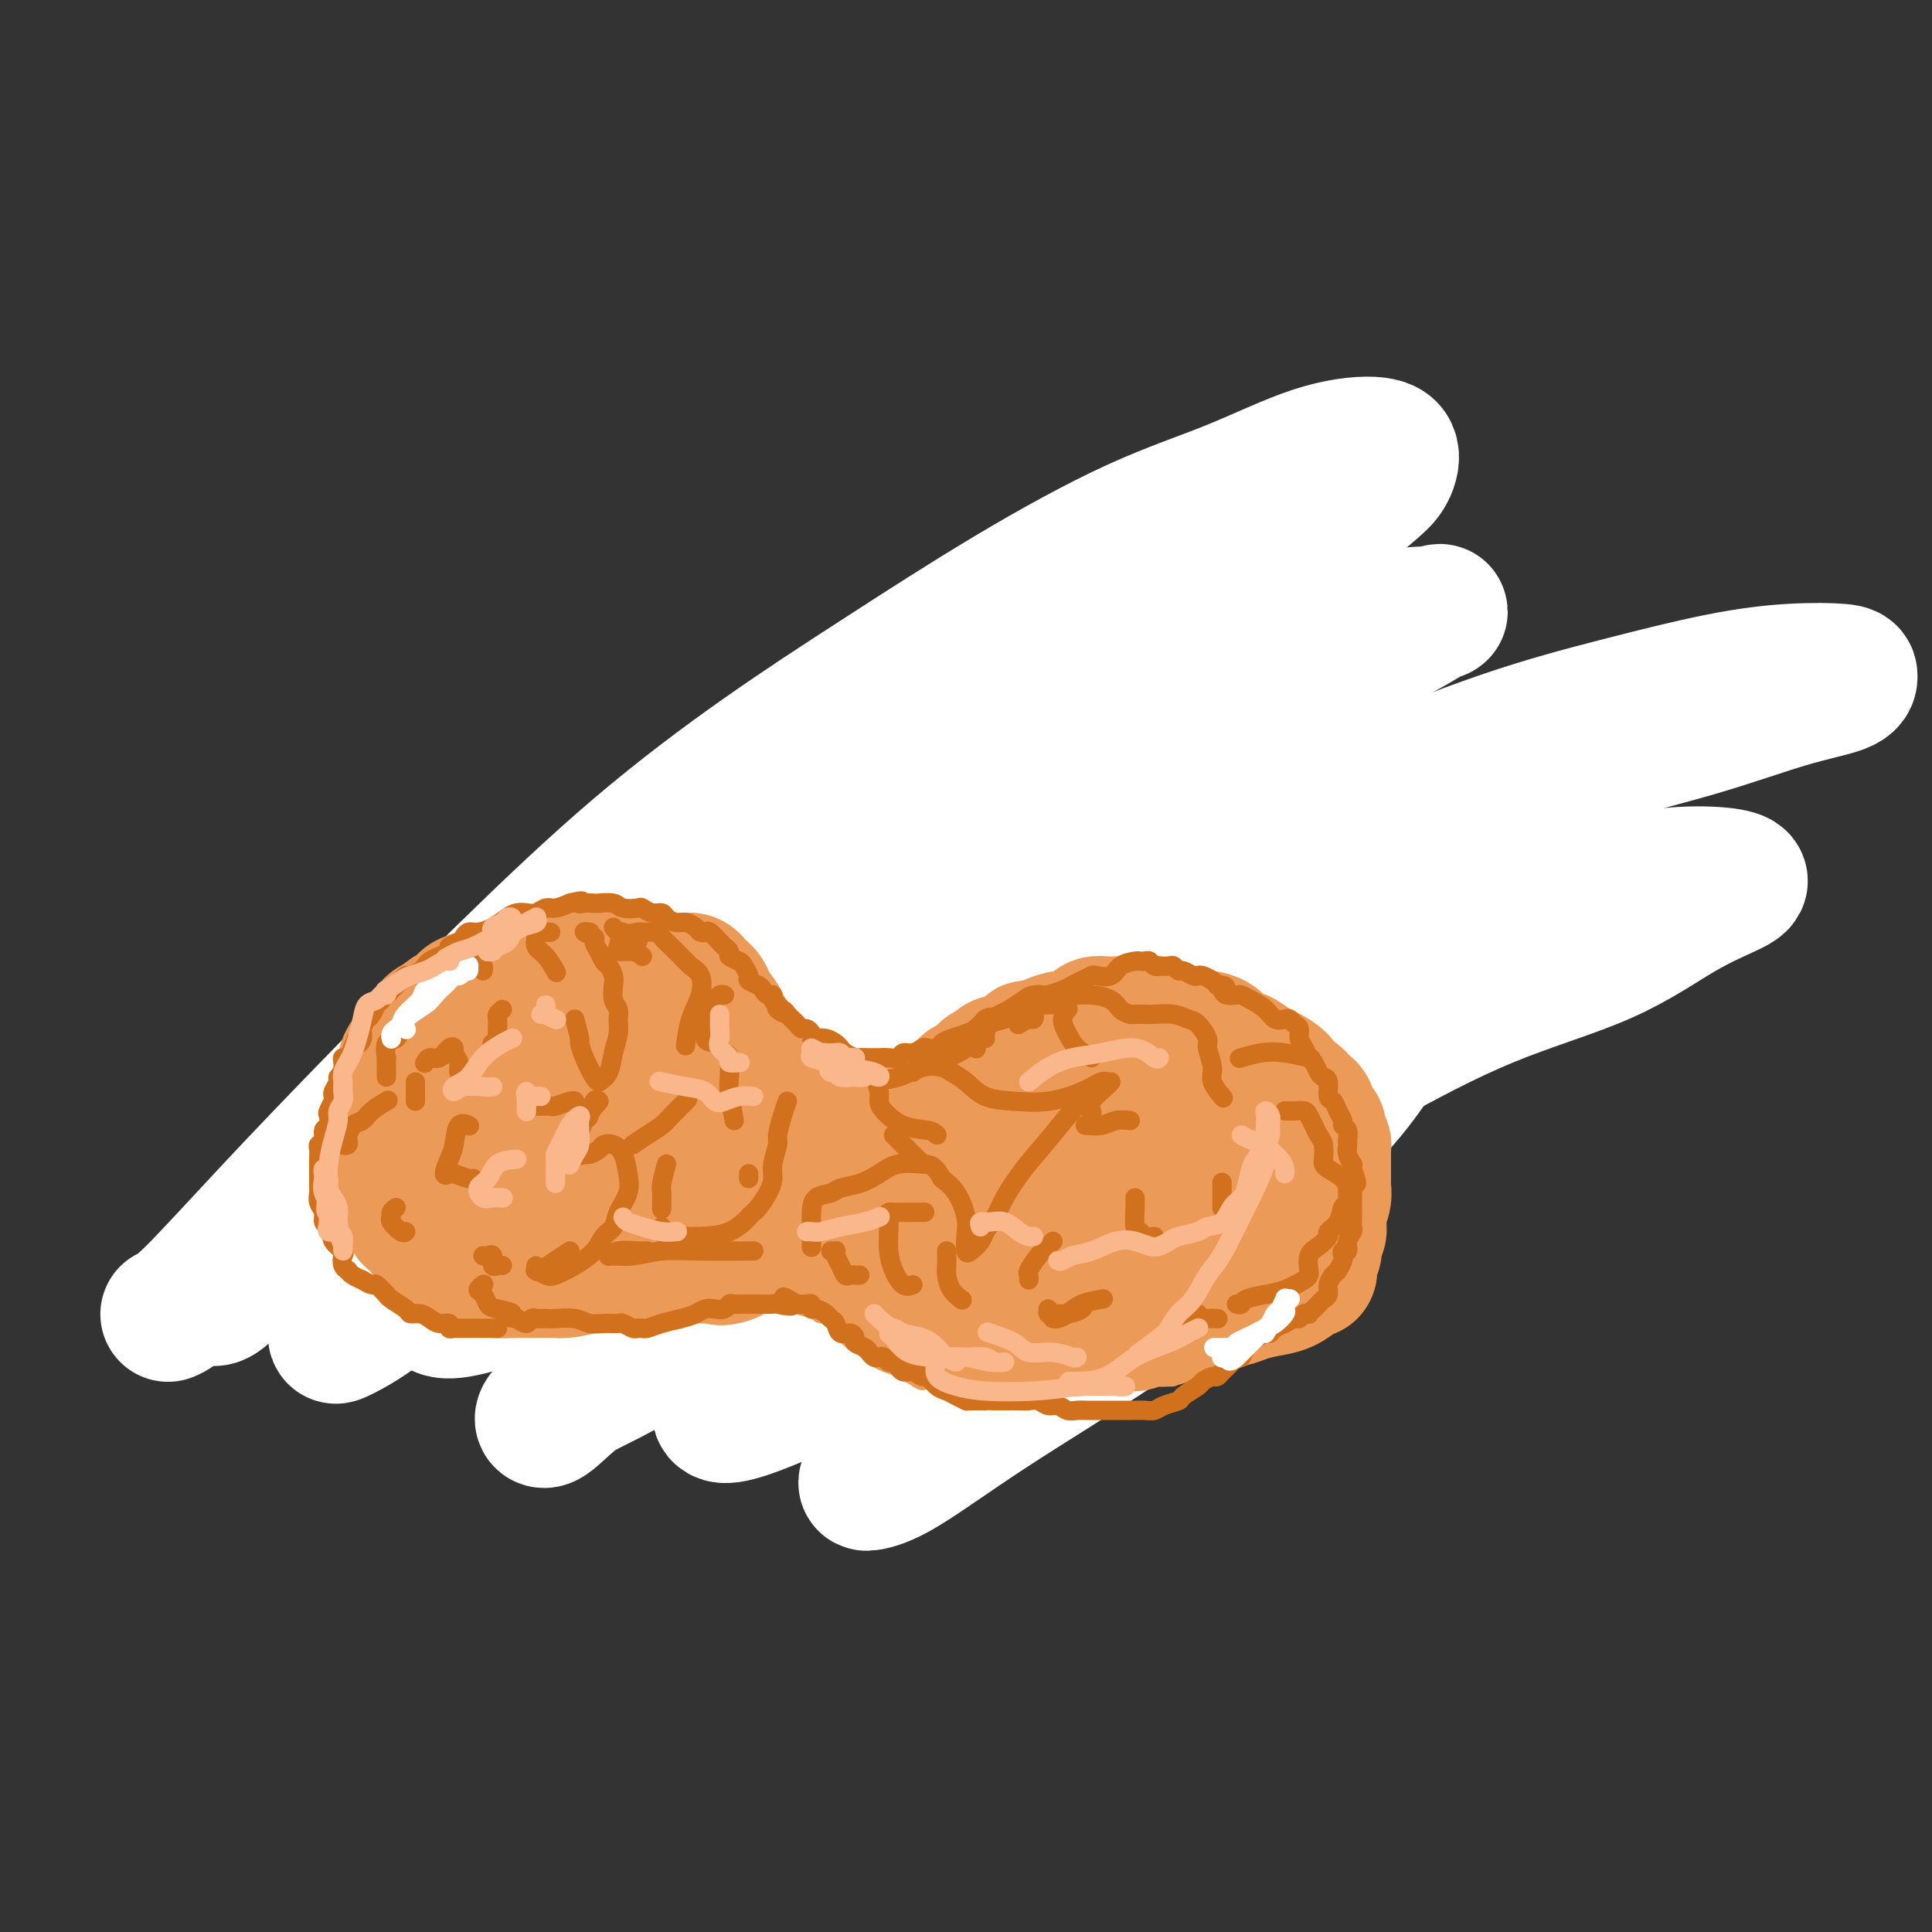 <svg viewBox='0 0 400 400' version='1.1' xmlns='http://www.w3.org/2000/svg' xmlns:xlink='http://www.w3.org/1999/xlink'><rect x="0" y="0" width="400" height="400" fill="#333333" stroke="none"/><g fill='none' stroke='#EC9A57' stroke-width='4' stroke-linecap='round' stroke-linejoin='round'><path d='M145,202c0.119,0.022 0.238,0.045 0,0c-0.238,-0.045 -0.833,-0.156 -1,0c-0.167,0.156 0.095,0.580 0,1c-0.095,0.420 -0.546,0.837 -1,1c-0.454,0.163 -0.909,0.073 -1,0c-0.091,-0.073 0.184,-0.129 0,0c-0.184,0.129 -0.826,0.442 -1,0c-0.174,-0.442 0.119,-1.638 0,-2c-0.119,-0.362 -0.651,0.109 -1,0c-0.349,-0.109 -0.516,-0.800 -1,-1c-0.484,-0.200 -1.286,0.091 -2,0c-0.714,-0.091 -1.341,-0.564 -2,-1c-0.659,-0.436 -1.349,-0.835 -2,-1c-0.651,-0.165 -1.263,-0.098 -2,0c-0.737,0.098 -1.600,0.225 -2,0c-0.400,-0.225 -0.336,-0.803 -1,-1c-0.664,-0.197 -2.054,-0.012 -3,0c-0.946,0.012 -1.446,-0.151 -2,0c-0.554,0.151 -1.161,0.614 -2,1c-0.839,0.386 -1.909,0.696 -3,1c-1.091,0.304 -2.205,0.603 -3,1c-0.795,0.397 -1.273,0.890 -2,1c-0.727,0.110 -1.703,-0.165 -2,0c-0.297,0.165 0.086,0.770 0,1c-0.086,0.230 -0.642,0.087 -1,0c-0.358,-0.087 -0.519,-0.116 -1,0c-0.481,0.116 -1.283,0.377 -2,1c-0.717,0.623 -1.348,1.606 -2,2c-0.652,0.394 -1.326,0.197 -2,0'/><path d='M103,206c-3.809,1.356 -2.331,0.748 -2,1c0.331,0.252 -0.485,1.366 -1,2c-0.515,0.634 -0.729,0.788 -1,1c-0.271,0.212 -0.597,0.480 -1,1c-0.403,0.520 -0.881,1.291 -1,2c-0.119,0.709 0.122,1.356 0,2c-0.122,0.644 -0.607,1.286 -1,2c-0.393,0.714 -0.694,1.501 -1,2c-0.306,0.499 -0.618,0.709 -1,1c-0.382,0.291 -0.834,0.663 -1,1c-0.166,0.337 -0.047,0.637 0,1c0.047,0.363 0.023,0.787 0,1c-0.023,0.213 -0.045,0.214 0,1c0.045,0.786 0.156,2.357 0,3c-0.156,0.643 -0.578,0.356 -1,1c-0.422,0.644 -0.845,2.217 -1,3c-0.155,0.783 -0.041,0.774 0,1c0.041,0.226 0.011,0.687 0,1c-0.011,0.313 -0.003,0.480 0,1c0.003,0.520 0.001,1.395 0,2c-0.001,0.605 -0.001,0.941 0,1c0.001,0.059 0.004,-0.157 0,0c-0.004,0.157 -0.016,0.688 0,1c0.016,0.312 0.061,0.406 0,1c-0.061,0.594 -0.227,1.687 0,2c0.227,0.313 0.848,-0.154 1,0c0.152,0.154 -0.167,0.931 0,2c0.167,1.069 0.818,2.431 1,3c0.182,0.569 -0.105,0.346 0,1c0.105,0.654 0.601,2.187 1,3c0.399,0.813 0.699,0.907 1,1'/><path d='M95,251c0.573,3.272 0.007,1.450 0,1c-0.007,-0.450 0.545,0.470 1,1c0.455,0.530 0.812,0.671 1,1c0.188,0.329 0.206,0.847 1,1c0.794,0.153 2.362,-0.057 3,0c0.638,0.057 0.345,0.383 1,1c0.655,0.617 2.258,1.527 3,2c0.742,0.473 0.622,0.509 1,1c0.378,0.491 1.252,1.437 2,2c0.748,0.563 1.368,0.743 2,1c0.632,0.257 1.276,0.591 2,1c0.724,0.409 1.527,0.894 2,1c0.473,0.106 0.616,-0.167 1,0c0.384,0.167 1.007,0.773 2,1c0.993,0.227 2.354,0.076 3,0c0.646,-0.076 0.577,-0.077 1,0c0.423,0.077 1.339,0.231 2,0c0.661,-0.231 1.066,-0.847 2,-1c0.934,-0.153 2.396,0.156 3,0c0.604,-0.156 0.351,-0.777 1,-1c0.649,-0.223 2.202,-0.050 3,0c0.798,0.050 0.843,-0.024 1,0c0.157,0.024 0.427,0.147 1,0c0.573,-0.147 1.449,-0.565 2,-1c0.551,-0.435 0.777,-0.887 1,-1c0.223,-0.113 0.445,0.114 1,0c0.555,-0.114 1.444,-0.569 2,-1c0.556,-0.431 0.778,-0.837 1,-1c0.222,-0.163 0.444,-0.082 1,0c0.556,0.082 1.444,0.166 2,0c0.556,-0.166 0.778,-0.583 1,-1'/><path d='M145,258c4.042,-1.265 1.648,-0.927 1,-1c-0.648,-0.073 0.452,-0.555 1,-1c0.548,-0.445 0.546,-0.851 1,-1c0.454,-0.149 1.365,-0.040 2,0c0.635,0.040 0.996,0.011 1,0c0.004,-0.011 -0.347,-0.003 0,0c0.347,0.003 1.393,0.000 2,0c0.607,-0.000 0.777,0.001 1,0c0.223,-0.001 0.501,-0.004 1,0c0.499,0.004 1.219,0.015 2,0c0.781,-0.015 1.624,-0.057 2,0c0.376,0.057 0.284,0.211 1,0c0.716,-0.211 2.238,-0.789 3,-1c0.762,-0.211 0.763,-0.055 1,0c0.237,0.055 0.710,0.011 1,0c0.290,-0.011 0.395,0.012 1,0c0.605,-0.012 1.708,-0.060 2,0c0.292,0.060 -0.228,0.226 0,0c0.228,-0.226 1.205,-0.845 2,-1c0.795,-0.155 1.407,0.155 2,0c0.593,-0.155 1.167,-0.774 2,-1c0.833,-0.226 1.926,-0.058 3,0c1.074,0.058 2.129,0.005 3,0c0.871,-0.005 1.557,0.036 2,0c0.443,-0.036 0.644,-0.149 1,0c0.356,0.149 0.866,0.562 1,1c0.134,0.438 -0.108,0.902 0,1c0.108,0.098 0.565,-0.170 1,0c0.435,0.170 0.848,0.776 1,1c0.152,0.224 0.043,0.064 0,0c-0.043,-0.064 -0.022,-0.032 0,0'/><path d='M186,255c2.260,0.400 1.911,-0.100 2,0c0.089,0.100 0.615,0.801 1,1c0.385,0.199 0.627,-0.105 1,0c0.373,0.105 0.876,0.620 1,1c0.124,0.380 -0.131,0.627 0,1c0.131,0.373 0.650,0.873 1,1c0.350,0.127 0.532,-0.120 1,0c0.468,0.120 1.221,0.607 2,1c0.779,0.393 1.585,0.693 2,1c0.415,0.307 0.438,0.622 1,1c0.562,0.378 1.661,0.818 2,1c0.339,0.182 -0.082,0.105 0,0c0.082,-0.105 0.666,-0.238 1,0c0.334,0.238 0.418,0.848 1,1c0.582,0.152 1.663,-0.156 2,0c0.337,0.156 -0.072,0.774 0,1c0.072,0.226 0.623,0.061 1,0c0.377,-0.061 0.581,-0.016 1,0c0.419,0.016 1.054,0.004 2,0c0.946,-0.004 2.204,-0.001 3,0c0.796,0.001 1.129,0.001 2,0c0.871,-0.001 2.279,-0.001 3,0c0.721,0.001 0.755,0.004 1,0c0.245,-0.004 0.702,-0.016 1,0c0.298,0.016 0.436,0.061 1,0c0.564,-0.061 1.555,-0.226 2,0c0.445,0.226 0.346,0.845 1,1c0.654,0.155 2.062,-0.154 3,0c0.938,0.154 1.406,0.772 2,1c0.594,0.228 1.312,0.065 2,0c0.688,-0.065 1.344,-0.033 2,0'/><path d='M231,267c4.225,0.468 1.286,0.138 1,0c-0.286,-0.138 2.080,-0.084 3,0c0.920,0.084 0.392,0.196 1,0c0.608,-0.196 2.351,-0.701 3,-1c0.649,-0.299 0.202,-0.391 1,-1c0.798,-0.609 2.840,-1.735 4,-2c1.160,-0.265 1.438,0.332 2,0c0.562,-0.332 1.407,-1.594 2,-2c0.593,-0.406 0.932,0.042 1,0c0.068,-0.042 -0.136,-0.575 0,-1c0.136,-0.425 0.614,-0.743 1,-1c0.386,-0.257 0.682,-0.454 1,-1c0.318,-0.546 0.659,-1.441 1,-2c0.341,-0.559 0.684,-0.782 1,-1c0.316,-0.218 0.607,-0.430 1,-1c0.393,-0.570 0.890,-1.499 1,-2c0.110,-0.501 -0.167,-0.575 0,-1c0.167,-0.425 0.776,-1.201 1,-2c0.224,-0.799 0.061,-1.621 0,-2c-0.061,-0.379 -0.019,-0.314 0,-1c0.019,-0.686 0.017,-2.123 0,-3c-0.017,-0.877 -0.047,-1.193 0,-2c0.047,-0.807 0.171,-2.106 0,-3c-0.171,-0.894 -0.637,-1.383 -1,-2c-0.363,-0.617 -0.623,-1.362 -1,-2c-0.377,-0.638 -0.871,-1.169 -1,-2c-0.129,-0.831 0.106,-1.963 0,-3c-0.106,-1.037 -0.554,-1.979 -1,-3c-0.446,-1.021 -0.889,-2.121 -1,-3c-0.111,-0.879 0.111,-1.537 0,-2c-0.111,-0.463 -0.556,-0.732 -1,-1'/><path d='M250,220c-0.940,-3.036 -0.289,-1.627 0,-1c0.289,0.627 0.218,0.470 0,0c-0.218,-0.470 -0.582,-1.254 -1,-2c-0.418,-0.746 -0.891,-1.453 -1,-2c-0.109,-0.547 0.144,-0.934 0,-1c-0.144,-0.066 -0.686,0.190 -1,0c-0.314,-0.190 -0.402,-0.826 -1,-1c-0.598,-0.174 -1.707,0.114 -2,0c-0.293,-0.114 0.231,-0.628 0,-1c-0.231,-0.372 -1.216,-0.600 -2,-1c-0.784,-0.400 -1.366,-0.973 -2,-2c-0.634,-1.027 -1.320,-2.509 -2,-3c-0.680,-0.491 -1.355,0.008 -2,0c-0.645,-0.008 -1.262,-0.524 -2,-1c-0.738,-0.476 -1.597,-0.912 -2,-1c-0.403,-0.088 -0.350,0.173 -1,0c-0.650,-0.173 -2.004,-0.778 -3,-1c-0.996,-0.222 -1.633,-0.059 -2,0c-0.367,0.059 -0.464,0.016 -1,0c-0.536,-0.016 -1.511,-0.005 -2,0c-0.489,0.005 -0.493,0.006 -1,0c-0.507,-0.006 -1.516,-0.017 -2,0c-0.484,0.017 -0.445,0.061 -1,0c-0.555,-0.061 -1.706,-0.228 -2,0c-0.294,0.228 0.270,0.850 0,1c-0.270,0.150 -1.374,-0.171 -2,0c-0.626,0.171 -0.773,0.833 -1,1c-0.227,0.167 -0.535,-0.161 -1,0c-0.465,0.161 -1.087,0.813 -2,1c-0.913,0.187 -2.118,-0.089 -3,0c-0.882,0.089 -1.441,0.545 -2,1'/><path d='M206,207c-3.824,1.029 -2.383,1.600 -2,2c0.383,0.400 -0.292,0.628 -1,1c-0.708,0.372 -1.450,0.888 -2,1c-0.550,0.112 -0.906,-0.180 -1,0c-0.094,0.180 0.076,0.833 0,1c-0.076,0.167 -0.398,-0.151 -1,0c-0.602,0.151 -1.485,0.773 -2,1c-0.515,0.227 -0.663,0.061 -1,0c-0.337,-0.061 -0.864,-0.016 -1,0c-0.136,0.016 0.119,0.004 0,0c-0.119,-0.004 -0.612,-0.000 -1,0c-0.388,0.000 -0.672,-0.004 -1,0c-0.328,0.004 -0.702,0.016 -1,0c-0.298,-0.016 -0.521,-0.061 -1,0c-0.479,0.061 -1.213,0.227 -2,0c-0.787,-0.227 -1.628,-0.848 -2,-1c-0.372,-0.152 -0.274,0.167 -1,0c-0.726,-0.167 -2.276,-0.818 -3,-1c-0.724,-0.182 -0.623,0.106 -1,0c-0.377,-0.106 -1.231,-0.605 -2,-1c-0.769,-0.395 -1.452,-0.687 -2,-1c-0.548,-0.313 -0.959,-0.647 -1,-1c-0.041,-0.353 0.289,-0.726 0,-1c-0.289,-0.274 -1.195,-0.451 -2,-1c-0.805,-0.549 -1.507,-1.471 -2,-2c-0.493,-0.529 -0.777,-0.667 -1,-1c-0.223,-0.333 -0.386,-0.863 -1,-1c-0.614,-0.137 -1.680,0.118 -2,0c-0.320,-0.118 0.106,-0.609 0,-1c-0.106,-0.391 -0.745,-0.683 -1,-1c-0.255,-0.317 -0.128,-0.658 0,-1'/><path d='M168,199c-2.262,-1.868 -1.915,-1.036 -2,-1c-0.085,0.036 -0.600,-0.722 -1,-1c-0.400,-0.278 -0.684,-0.074 -1,0c-0.316,0.074 -0.662,0.020 -1,0c-0.338,-0.020 -0.667,-0.005 -1,0c-0.333,0.005 -0.671,0.001 -1,0c-0.329,-0.001 -0.651,-0.000 -1,0c-0.349,0.000 -0.727,0.000 -1,0c-0.273,-0.000 -0.440,-0.000 -1,0c-0.560,0.000 -1.511,0.000 -2,0c-0.489,-0.000 -0.514,-0.000 -1,0c-0.486,0.000 -1.433,0.000 -2,0c-0.567,-0.000 -0.752,-0.000 -1,0c-0.248,0.000 -0.557,0.000 -1,0c-0.443,-0.000 -1.021,-0.001 -2,0c-0.979,0.001 -2.359,0.002 -3,0c-0.641,-0.002 -0.543,-0.008 -1,0c-0.457,0.008 -1.468,0.030 -2,0c-0.532,-0.030 -0.586,-0.111 -1,0c-0.414,0.111 -1.188,0.415 -2,0c-0.812,-0.415 -1.660,-1.547 -2,-2c-0.340,-0.453 -0.170,-0.226 0,0'/></g>
<g fill='none' stroke='#FFFFFF' stroke-width='28' stroke-linecap='round' stroke-linejoin='round'><path d='M246,270c0.435,-1.461 0.869,-2.921 2,-5c1.131,-2.079 2.957,-4.775 5,-7c2.043,-2.225 4.301,-3.979 6,-5c1.699,-1.021 2.837,-1.308 3,-1c0.163,0.308 -0.650,1.210 -3,3c-2.350,1.790 -6.238,4.469 -11,8c-4.762,3.531 -10.400,7.913 -18,13c-7.600,5.087 -17.162,10.878 -25,16c-7.838,5.122 -13.951,9.574 -18,12c-4.049,2.426 -6.033,2.827 -7,3c-0.967,0.173 -0.917,0.119 0,-1c0.917,-1.119 2.701,-3.304 6,-6c3.299,-2.696 8.112,-5.902 13,-10c4.888,-4.098 9.851,-9.086 16,-14c6.149,-4.914 13.483,-9.754 21,-15c7.517,-5.246 15.217,-10.898 22,-16c6.783,-5.102 12.650,-9.654 17,-14c4.350,-4.346 7.182,-8.486 9,-11c1.818,-2.514 2.622,-3.401 2,-4c-0.622,-0.599 -2.670,-0.910 -6,-1c-3.330,-0.090 -7.942,0.041 -14,1c-6.058,0.959 -13.562,2.746 -22,6c-8.438,3.254 -17.810,7.977 -28,13c-10.190,5.023 -21.200,10.348 -32,16c-10.800,5.652 -21.392,11.632 -30,17c-8.608,5.368 -15.232,10.124 -22,14c-6.768,3.876 -13.681,6.873 -17,9c-3.319,2.127 -3.044,3.385 -2,3c1.044,-0.385 2.858,-2.411 6,-5c3.142,-2.589 7.612,-5.740 14,-10c6.388,-4.260 14.694,-9.630 23,-15'/><path d='M156,264c10.978,-7.431 16.922,-11.009 26,-16c9.078,-4.991 21.288,-11.393 33,-17c11.712,-5.607 22.924,-10.417 33,-14c10.076,-3.583 19.014,-5.939 27,-8c7.986,-2.061 15.020,-3.828 21,-5c5.980,-1.172 10.907,-1.749 14,-2c3.093,-0.251 4.351,-0.176 5,0c0.649,0.176 0.687,0.452 -1,1c-1.687,0.548 -5.101,1.366 -11,4c-5.899,2.634 -14.283,7.082 -23,11c-8.717,3.918 -17.765,7.305 -30,13c-12.235,5.695 -27.655,13.699 -41,21c-13.345,7.301 -24.616,13.898 -34,20c-9.384,6.102 -16.883,11.709 -21,15c-4.117,3.291 -4.854,4.265 -5,5c-0.146,0.735 0.299,1.230 2,1c1.701,-0.230 4.658,-1.184 9,-3c4.342,-1.816 10.069,-4.492 16,-8c5.931,-3.508 12.064,-7.846 20,-13c7.936,-5.154 17.673,-11.123 28,-17c10.327,-5.877 21.244,-11.663 31,-17c9.756,-5.337 18.350,-10.224 27,-15c8.650,-4.776 17.354,-9.440 26,-13c8.646,-3.560 17.232,-6.015 24,-9c6.768,-2.985 11.719,-6.498 16,-9c4.281,-2.502 7.894,-3.991 10,-5c2.106,-1.009 2.705,-1.538 2,-2c-0.705,-0.462 -2.715,-0.856 -6,-1c-3.285,-0.144 -7.846,-0.039 -14,1c-6.154,1.039 -13.901,3.011 -22,5c-8.099,1.989 -16.549,3.994 -25,6'/><path d='M293,193c-12.585,3.401 -20.548,6.403 -31,10c-10.452,3.597 -23.394,7.788 -35,12c-11.606,4.212 -21.875,8.446 -33,13c-11.125,4.554 -23.106,9.428 -34,14c-10.894,4.572 -20.700,8.843 -29,13c-8.300,4.157 -15.095,8.202 -21,11c-5.905,2.798 -10.920,4.350 -14,5c-3.080,0.650 -4.226,0.398 -5,0c-0.774,-0.398 -1.176,-0.942 0,-2c1.176,-1.058 3.932,-2.629 8,-6c4.068,-3.371 9.449,-8.543 16,-13c6.551,-4.457 14.272,-8.199 23,-13c8.728,-4.801 18.463,-10.660 29,-16c10.537,-5.340 21.877,-10.159 33,-15c11.123,-4.841 22.031,-9.703 33,-14c10.969,-4.297 22.001,-8.029 33,-12c10.999,-3.971 21.966,-8.180 32,-12c10.034,-3.820 19.133,-7.251 28,-10c8.867,-2.749 17.500,-4.817 25,-7c7.500,-2.183 13.867,-4.481 19,-6c5.133,-1.519 9.031,-2.260 11,-3c1.969,-0.740 2.008,-1.480 2,-2c-0.008,-0.520 -0.064,-0.819 -2,-1c-1.936,-0.181 -5.751,-0.243 -10,0c-4.249,0.243 -8.933,0.793 -15,2c-6.067,1.207 -13.518,3.073 -21,5c-7.482,1.927 -14.997,3.917 -24,7c-9.003,3.083 -19.496,7.259 -31,12c-11.504,4.741 -24.020,10.046 -36,15c-11.980,4.954 -23.423,9.558 -35,15c-11.577,5.442 -23.289,11.721 -35,18'/><path d='M174,213c-27.144,12.613 -26.505,14.146 -32,18c-5.495,3.854 -17.123,10.027 -26,15c-8.877,4.973 -15.003,8.744 -21,13c-5.997,4.256 -11.865,8.997 -16,12c-4.135,3.003 -6.537,4.267 -8,5c-1.463,0.733 -1.987,0.934 -1,0c0.987,-0.934 3.484,-3.004 7,-6c3.516,-2.996 8.050,-6.918 14,-12c5.950,-5.082 13.316,-11.326 21,-17c7.684,-5.674 15.686,-10.780 25,-17c9.314,-6.220 19.939,-13.554 30,-20c10.061,-6.446 19.559,-12.004 29,-18c9.441,-5.996 18.824,-12.431 28,-18c9.176,-5.569 18.146,-10.273 26,-15c7.854,-4.727 14.594,-9.477 21,-13c6.406,-3.523 12.479,-5.819 17,-8c4.521,-2.181 7.489,-4.248 9,-5c1.511,-0.752 1.565,-0.188 0,0c-1.565,0.188 -4.749,0.001 -9,1c-4.251,0.999 -9.569,3.183 -17,6c-7.431,2.817 -16.976,6.267 -27,10c-10.024,3.733 -20.527,7.750 -33,14c-12.473,6.250 -26.916,14.735 -41,23c-14.084,8.265 -27.810,16.312 -41,25c-13.190,8.688 -25.844,18.019 -37,26c-11.156,7.981 -20.815,14.613 -28,20c-7.185,5.387 -11.898,9.529 -15,12c-3.102,2.471 -4.594,3.271 -5,4c-0.406,0.729 0.275,1.389 2,0c1.725,-1.389 4.493,-4.825 9,-9c4.507,-4.175 10.754,-9.087 17,-14'/><path d='M72,245c8.049,-6.371 14.170,-10.799 22,-17c7.830,-6.201 17.369,-14.176 27,-21c9.631,-6.824 19.354,-12.497 28,-18c8.646,-5.503 16.214,-10.836 24,-16c7.786,-5.164 15.789,-10.159 24,-15c8.211,-4.841 16.629,-9.527 24,-14c7.371,-4.473 13.694,-8.733 20,-13c6.306,-4.267 12.595,-8.540 18,-12c5.405,-3.460 9.925,-6.108 14,-9c4.075,-2.892 7.705,-6.027 10,-8c2.295,-1.973 3.256,-2.784 4,-4c0.744,-1.216 1.269,-2.835 1,-4c-0.269,-1.165 -1.334,-1.874 -4,-2c-2.666,-0.126 -6.932,0.333 -12,2c-5.068,1.667 -10.936,4.544 -17,7c-6.064,2.456 -12.323,4.492 -20,8c-7.677,3.508 -16.770,8.487 -26,14c-9.230,5.513 -18.596,11.561 -27,17c-8.404,5.439 -15.846,10.269 -24,16c-8.154,5.731 -17.020,12.361 -26,20c-8.980,7.639 -18.074,16.285 -27,25c-8.926,8.715 -17.685,17.498 -26,26c-8.315,8.502 -16.188,16.722 -23,24c-6.812,7.278 -12.565,13.613 -16,17c-3.435,3.387 -4.553,3.825 -5,4c-0.447,0.175 -0.224,0.088 0,0'/></g>
<g fill='none' stroke='#EC9A57' stroke-width='4' stroke-linecap='round' stroke-linejoin='round'><path d='M143,211c-0.444,-0.002 -0.889,-0.004 -1,0c-0.111,0.004 0.111,0.015 0,0c-0.111,-0.015 -0.554,-0.056 -1,0c-0.446,0.056 -0.894,0.208 -1,0c-0.106,-0.208 0.130,-0.777 0,-1c-0.130,-0.223 -0.627,-0.102 -1,0c-0.373,0.102 -0.624,0.183 -1,0c-0.376,-0.183 -0.878,-0.630 -1,-1c-0.122,-0.370 0.136,-0.662 0,-1c-0.136,-0.338 -0.666,-0.721 -1,-1c-0.334,-0.279 -0.474,-0.453 -1,-1c-0.526,-0.547 -1.439,-1.467 -2,-2c-0.561,-0.533 -0.769,-0.679 -1,-1c-0.231,-0.321 -0.486,-0.818 -1,-1c-0.514,-0.182 -1.289,-0.049 -2,0c-0.711,0.049 -1.360,0.013 -2,0c-0.640,-0.013 -1.271,-0.004 -2,0c-0.729,0.004 -1.558,0.002 -2,0c-0.442,-0.002 -0.499,-0.004 -1,0c-0.501,0.004 -1.448,0.015 -2,0c-0.552,-0.015 -0.710,-0.057 -1,0c-0.290,0.057 -0.711,0.212 -1,0c-0.289,-0.212 -0.447,-0.790 -1,-1c-0.553,-0.210 -1.503,-0.053 -2,0c-0.497,0.053 -0.542,0.000 -1,0c-0.458,-0.000 -1.329,0.051 -2,0c-0.671,-0.051 -1.142,-0.206 -2,0c-0.858,0.206 -2.102,0.773 -3,1c-0.898,0.227 -1.449,0.113 -2,0'/><path d='M105,202c-4.161,-0.034 -1.564,-0.121 -1,0c0.564,0.121 -0.905,0.448 -2,1c-1.095,0.552 -1.815,1.328 -3,2c-1.185,0.672 -2.835,1.239 -4,2c-1.165,0.761 -1.846,1.716 -2,2c-0.154,0.284 0.219,-0.103 0,0c-0.219,0.103 -1.029,0.696 -2,1c-0.971,0.304 -2.102,0.319 -3,1c-0.898,0.681 -1.565,2.029 -2,3c-0.435,0.971 -0.640,1.564 -1,2c-0.360,0.436 -0.874,0.715 -1,1c-0.126,0.285 0.138,0.577 0,1c-0.138,0.423 -0.678,0.978 -1,1c-0.322,0.022 -0.426,-0.490 -1,0c-0.574,0.490 -1.618,1.982 -2,3c-0.382,1.018 -0.103,1.562 0,2c0.103,0.438 0.029,0.769 0,1c-0.029,0.231 -0.011,0.362 0,1c0.011,0.638 0.017,1.782 0,2c-0.017,0.218 -0.056,-0.490 0,0c0.056,0.490 0.207,2.176 0,3c-0.207,0.824 -0.774,0.785 -1,1c-0.226,0.215 -0.113,0.686 0,1c0.113,0.314 0.226,0.473 0,1c-0.226,0.527 -0.793,1.423 -1,2c-0.207,0.577 -0.056,0.835 0,1c0.056,0.165 0.015,0.237 0,1c-0.015,0.763 -0.004,2.218 0,3c0.004,0.782 0.002,0.891 0,1'/><path d='M78,242c-0.622,4.190 -0.177,3.164 0,3c0.177,-0.164 0.085,0.534 0,1c-0.085,0.466 -0.164,0.702 0,1c0.164,0.298 0.573,0.660 1,1c0.427,0.340 0.874,0.657 1,1c0.126,0.343 -0.068,0.711 0,1c0.068,0.289 0.399,0.500 1,1c0.601,0.500 1.474,1.289 2,2c0.526,0.711 0.707,1.342 1,2c0.293,0.658 0.698,1.342 1,2c0.302,0.658 0.500,1.289 1,2c0.500,0.711 1.303,1.502 2,2c0.697,0.498 1.288,0.701 2,1c0.712,0.299 1.546,0.692 2,1c0.454,0.308 0.528,0.530 1,1c0.472,0.470 1.340,1.186 2,2c0.660,0.814 1.110,1.725 2,2c0.890,0.275 2.220,-0.085 3,0c0.780,0.085 1.010,0.615 2,1c0.990,0.385 2.740,0.625 4,1c1.260,0.375 2.031,0.885 3,1c0.969,0.115 2.137,-0.165 3,0c0.863,0.165 1.422,0.776 2,1c0.578,0.224 1.174,0.060 2,0c0.826,-0.060 1.883,-0.016 3,0c1.117,0.016 2.296,0.004 3,0c0.704,-0.004 0.935,-0.001 2,0c1.065,0.001 2.966,0.000 4,0c1.034,-0.000 1.201,-0.000 2,0c0.799,0.000 2.228,0.000 3,0c0.772,-0.000 0.886,-0.000 1,0'/><path d='M134,272c6.084,0.457 2.795,-0.399 2,-1c-0.795,-0.601 0.903,-0.946 2,-1c1.097,-0.054 1.593,0.183 2,0c0.407,-0.183 0.724,-0.785 1,-1c0.276,-0.215 0.512,-0.044 1,0c0.488,0.044 1.230,-0.041 2,0c0.770,0.041 1.569,0.207 2,0c0.431,-0.207 0.495,-0.788 1,-1c0.505,-0.212 1.452,-0.057 2,0c0.548,0.057 0.699,0.015 1,0c0.301,-0.015 0.753,-0.004 1,0c0.247,0.004 0.289,0.001 1,0c0.711,-0.001 2.091,-0.000 3,0c0.909,0.000 1.346,0.000 2,0c0.654,-0.000 1.526,0.000 2,0c0.474,-0.000 0.551,-0.000 1,0c0.449,0.000 1.270,0.000 2,0c0.730,-0.000 1.368,-0.001 2,0c0.632,0.001 1.257,0.004 2,0c0.743,-0.004 1.602,-0.016 2,0c0.398,0.016 0.333,0.060 1,0c0.667,-0.060 2.065,-0.224 3,0c0.935,0.224 1.406,0.834 2,1c0.594,0.166 1.310,-0.114 2,0c0.690,0.114 1.355,0.621 2,1c0.645,0.379 1.272,0.630 2,1c0.728,0.370 1.557,0.859 2,1c0.443,0.141 0.500,-0.065 1,0c0.500,0.065 1.442,0.402 2,1c0.558,0.598 0.731,1.457 1,2c0.269,0.543 0.635,0.772 1,1'/><path d='M187,276c2.676,1.585 1.865,1.548 2,2c0.135,0.452 1.215,1.393 2,2c0.785,0.607 1.273,0.879 2,1c0.727,0.121 1.691,0.089 2,0c0.309,-0.089 -0.038,-0.235 0,0c0.038,0.235 0.460,0.852 1,1c0.540,0.148 1.196,-0.171 2,0c0.804,0.171 1.755,0.834 2,1c0.245,0.166 -0.216,-0.166 0,0c0.216,0.166 1.109,0.829 2,1c0.891,0.171 1.781,-0.150 2,0c0.219,0.150 -0.232,0.772 0,1c0.232,0.228 1.148,0.061 2,0c0.852,-0.061 1.641,-0.016 2,0c0.359,0.016 0.289,0.005 1,0c0.711,-0.005 2.203,-0.002 3,0c0.797,0.002 0.899,0.004 1,0c0.101,-0.004 0.201,-0.015 1,0c0.799,0.015 2.297,0.057 3,0c0.703,-0.057 0.611,-0.211 1,0c0.389,0.211 1.258,0.789 2,1c0.742,0.211 1.358,0.057 2,0c0.642,-0.057 1.309,-0.015 2,0c0.691,0.015 1.407,0.005 2,0c0.593,-0.005 1.065,-0.005 2,0c0.935,0.005 2.333,0.015 3,0c0.667,-0.015 0.601,-0.057 1,0c0.399,0.057 1.262,0.211 2,0c0.738,-0.211 1.353,-0.788 2,-1c0.647,-0.212 1.328,-0.061 2,0c0.672,0.061 1.336,0.030 2,0'/><path d='M240,285c5.308,0.043 1.578,0.151 1,0c-0.578,-0.151 1.994,-0.561 3,-1c1.006,-0.439 0.445,-0.906 1,-1c0.555,-0.094 2.228,0.185 3,0c0.772,-0.185 0.645,-0.834 1,-1c0.355,-0.166 1.193,0.153 2,0c0.807,-0.153 1.582,-0.776 2,-1c0.418,-0.224 0.478,-0.048 1,0c0.522,0.048 1.506,-0.033 2,0c0.494,0.033 0.499,0.178 1,0c0.501,-0.178 1.500,-0.680 2,-1c0.500,-0.320 0.501,-0.458 1,-1c0.499,-0.542 1.496,-1.488 2,-2c0.504,-0.512 0.516,-0.589 1,-1c0.484,-0.411 1.440,-1.157 2,-2c0.560,-0.843 0.724,-1.783 1,-2c0.276,-0.217 0.665,0.290 1,0c0.335,-0.290 0.616,-1.377 1,-2c0.384,-0.623 0.872,-0.784 1,-1c0.128,-0.216 -0.105,-0.488 0,-1c0.105,-0.512 0.549,-1.264 1,-2c0.451,-0.736 0.908,-1.458 1,-2c0.092,-0.542 -0.183,-0.906 0,-1c0.183,-0.094 0.824,0.082 1,0c0.176,-0.082 -0.111,-0.423 0,-1c0.111,-0.577 0.622,-1.390 1,-2c0.378,-0.610 0.623,-1.017 1,-2c0.377,-0.983 0.884,-2.542 1,-3c0.116,-0.458 -0.161,0.184 0,0c0.161,-0.184 0.760,-1.196 1,-2c0.240,-0.804 0.120,-1.402 0,-2'/><path d='M276,251c1.326,-2.924 1.140,-1.233 1,-1c-0.140,0.233 -0.234,-0.991 0,-2c0.234,-1.009 0.795,-1.803 1,-2c0.205,-0.197 0.055,0.203 0,0c-0.055,-0.203 -0.015,-1.009 0,-2c0.015,-0.991 0.004,-2.168 0,-3c-0.004,-0.832 -0.001,-1.319 0,-2c0.001,-0.681 0.000,-1.556 0,-2c-0.000,-0.444 -0.000,-0.456 0,-1c0.000,-0.544 0.001,-1.620 0,-2c-0.001,-0.380 -0.003,-0.066 0,-1c0.003,-0.934 0.012,-3.117 0,-4c-0.012,-0.883 -0.044,-0.465 0,-1c0.044,-0.535 0.164,-2.023 0,-3c-0.164,-0.977 -0.611,-1.441 -1,-2c-0.389,-0.559 -0.720,-1.211 -1,-2c-0.280,-0.789 -0.508,-1.713 -1,-2c-0.492,-0.287 -1.249,0.064 -2,0c-0.751,-0.064 -1.496,-0.543 -2,-1c-0.504,-0.457 -0.768,-0.892 -1,-1c-0.232,-0.108 -0.432,0.112 -1,0c-0.568,-0.112 -1.502,-0.554 -2,-1c-0.498,-0.446 -0.558,-0.894 -1,-1c-0.442,-0.106 -1.267,0.129 -2,0c-0.733,-0.129 -1.375,-0.623 -2,-1c-0.625,-0.377 -1.235,-0.636 -2,-1c-0.765,-0.364 -1.686,-0.832 -3,-1c-1.314,-0.168 -3.022,-0.035 -4,0c-0.978,0.035 -1.225,-0.029 -2,0c-0.775,0.029 -2.079,0.151 -3,0c-0.921,-0.151 -1.461,-0.576 -2,-1'/><path d='M246,211c-2.474,-0.249 -1.660,0.130 -2,0c-0.340,-0.130 -1.835,-0.768 -3,-1c-1.165,-0.232 -2.002,-0.058 -3,0c-0.998,0.058 -2.159,0.001 -3,0c-0.841,-0.001 -1.362,0.055 -2,0c-0.638,-0.055 -1.393,-0.222 -2,0c-0.607,0.222 -1.065,0.834 -2,1c-0.935,0.166 -2.347,-0.114 -3,0c-0.653,0.114 -0.546,0.623 -1,1c-0.454,0.377 -1.468,0.622 -2,1c-0.532,0.378 -0.580,0.889 -1,1c-0.420,0.111 -1.212,-0.177 -2,0c-0.788,0.177 -1.573,0.821 -2,1c-0.427,0.179 -0.495,-0.106 -1,0c-0.505,0.106 -1.448,0.603 -2,1c-0.552,0.397 -0.714,0.693 -1,1c-0.286,0.307 -0.695,0.625 -1,1c-0.305,0.375 -0.504,0.806 -1,1c-0.496,0.194 -1.288,0.151 -2,0c-0.712,-0.151 -1.346,-0.409 -2,0c-0.654,0.409 -1.330,1.485 -2,2c-0.670,0.515 -1.334,0.471 -2,1c-0.666,0.529 -1.332,1.633 -2,2c-0.668,0.367 -1.337,-0.004 -2,0c-0.663,0.004 -1.319,0.383 -2,1c-0.681,0.617 -1.386,1.472 -2,2c-0.614,0.528 -1.137,0.730 -2,1c-0.863,0.270 -2.066,0.608 -3,1c-0.934,0.392 -1.598,0.836 -2,1c-0.402,0.164 -0.544,0.047 -1,0c-0.456,-0.047 -1.228,-0.023 -2,0'/><path d='M186,230c-6.319,2.879 -2.117,0.576 -1,0c1.117,-0.576 -0.851,0.575 -2,1c-1.149,0.425 -1.478,0.125 -2,0c-0.522,-0.125 -1.238,-0.076 -2,0c-0.762,0.076 -1.569,0.180 -2,0c-0.431,-0.180 -0.487,-0.642 -1,-1c-0.513,-0.358 -1.484,-0.612 -2,-1c-0.516,-0.388 -0.576,-0.911 -1,-1c-0.424,-0.089 -1.213,0.257 -2,0c-0.787,-0.257 -1.574,-1.115 -2,-2c-0.426,-0.885 -0.492,-1.795 -1,-2c-0.508,-0.205 -1.460,0.295 -2,0c-0.540,-0.295 -0.670,-1.384 -1,-2c-0.330,-0.616 -0.862,-0.759 -1,-1c-0.138,-0.241 0.117,-0.579 0,-1c-0.117,-0.421 -0.608,-0.924 -1,-1c-0.392,-0.076 -0.686,0.275 -1,0c-0.314,-0.275 -0.649,-1.176 -1,-2c-0.351,-0.824 -0.718,-1.571 -1,-2c-0.282,-0.429 -0.480,-0.538 -1,-1c-0.520,-0.462 -1.361,-1.275 -2,-2c-0.639,-0.725 -1.077,-1.360 -2,-2c-0.923,-0.640 -2.330,-1.284 -3,-2c-0.670,-0.716 -0.602,-1.502 -1,-2c-0.398,-0.498 -1.262,-0.707 -2,-1c-0.738,-0.293 -1.352,-0.671 -2,-1c-0.648,-0.329 -1.331,-0.610 -2,-1c-0.669,-0.390 -1.324,-0.888 -2,-1c-0.676,-0.112 -1.374,0.162 -2,0c-0.626,-0.162 -1.179,-0.761 -2,-1c-0.821,-0.239 -1.911,-0.120 -3,0'/><path d='M136,201c-2.418,-0.565 -1.964,0.021 -2,0c-0.036,-0.021 -0.562,-0.650 -1,-1c-0.438,-0.350 -0.789,-0.422 -1,-1c-0.211,-0.578 -0.283,-1.661 -1,-2c-0.717,-0.339 -2.081,0.067 -3,0c-0.919,-0.067 -1.394,-0.606 -2,-1c-0.606,-0.394 -1.342,-0.641 -2,-1c-0.658,-0.359 -1.237,-0.828 -2,-1c-0.763,-0.172 -1.709,-0.046 -2,0c-0.291,0.046 0.072,0.013 0,0c-0.072,-0.013 -0.579,-0.004 -1,0c-0.421,0.004 -0.756,0.005 -1,0c-0.244,-0.005 -0.398,-0.015 -1,0c-0.602,0.015 -1.652,0.056 -2,0c-0.348,-0.056 0.007,-0.208 0,0c-0.007,0.208 -0.377,0.778 -1,1c-0.623,0.222 -1.499,0.098 -2,0c-0.501,-0.098 -0.628,-0.170 -1,0c-0.372,0.170 -0.991,0.584 -2,1c-1.009,0.416 -2.410,0.836 -3,1c-0.590,0.164 -0.370,0.071 -1,0c-0.630,-0.071 -2.109,-0.120 -3,0c-0.891,0.120 -1.195,0.410 -2,1c-0.805,0.590 -2.112,1.482 -3,2c-0.888,0.518 -1.358,0.663 -2,1c-0.642,0.337 -1.457,0.868 -2,1c-0.543,0.132 -0.814,-0.133 -1,0c-0.186,0.133 -0.287,0.665 -1,1c-0.713,0.335 -2.038,0.475 -3,1c-0.962,0.525 -1.561,1.436 -2,2c-0.439,0.564 -0.720,0.782 -1,1'/><path d='M85,207c-2.809,1.953 -1.331,1.836 -1,2c0.331,0.164 -0.486,0.608 -1,1c-0.514,0.392 -0.725,0.733 -1,1c-0.275,0.267 -0.612,0.460 -1,1c-0.388,0.540 -0.826,1.426 -1,2c-0.174,0.574 -0.085,0.835 0,1c0.085,0.165 0.167,0.233 0,1c-0.167,0.767 -0.581,2.232 -1,3c-0.419,0.768 -0.843,0.839 -1,1c-0.157,0.161 -0.046,0.412 0,1c0.046,0.588 0.027,1.512 0,2c-0.027,0.488 -0.064,0.540 0,1c0.064,0.460 0.228,1.326 0,2c-0.228,0.674 -0.847,1.154 -1,2c-0.153,0.846 0.159,2.059 0,3c-0.159,0.941 -0.789,1.611 -1,2c-0.211,0.389 -0.004,0.499 0,1c0.004,0.501 -0.195,1.395 0,2c0.195,0.605 0.783,0.922 1,1c0.217,0.078 0.061,-0.082 0,0c-0.061,0.082 -0.028,0.406 0,1c0.028,0.594 0.049,1.457 0,2c-0.049,0.543 -0.169,0.764 0,1c0.169,0.236 0.626,0.486 1,1c0.374,0.514 0.663,1.292 1,2c0.337,0.708 0.720,1.347 1,2c0.280,0.653 0.456,1.319 1,2c0.544,0.681 1.454,1.376 2,2c0.546,0.624 0.727,1.178 1,2c0.273,0.822 0.636,1.911 1,3'/><path d='M85,255c1.539,3.319 0.888,1.116 1,1c0.112,-0.116 0.988,1.856 2,3c1.012,1.144 2.161,1.459 3,2c0.839,0.541 1.369,1.308 2,2c0.631,0.692 1.363,1.310 2,2c0.637,0.690 1.178,1.453 2,2c0.822,0.547 1.924,0.879 3,1c1.076,0.121 2.124,0.032 3,0c0.876,-0.032 1.578,-0.008 3,0c1.422,0.008 3.562,-0.002 5,0c1.438,0.002 2.173,0.016 3,0c0.827,-0.016 1.745,-0.061 3,0c1.255,0.061 2.849,0.227 4,0c1.151,-0.227 1.861,-0.849 3,-1c1.139,-0.151 2.706,0.167 4,0c1.294,-0.167 2.313,-0.819 3,-1c0.687,-0.181 1.040,0.108 2,0c0.960,-0.108 2.527,-0.615 4,-1c1.473,-0.385 2.854,-0.649 4,-1c1.146,-0.351 2.059,-0.787 3,-1c0.941,-0.213 1.912,-0.201 3,-1c1.088,-0.799 2.293,-2.407 3,-3c0.707,-0.593 0.916,-0.169 1,0c0.084,0.169 0.042,0.085 0,0'/><path d='M171,228c-0.417,-0.365 -0.833,-0.731 -1,-1c-0.167,-0.269 -0.084,-0.442 0,-1c0.084,-0.558 0.171,-1.500 0,-2c-0.171,-0.500 -0.598,-0.557 -1,-1c-0.402,-0.443 -0.777,-1.270 -1,-2c-0.223,-0.730 -0.293,-1.362 -1,-2c-0.707,-0.638 -2.052,-1.282 -3,-2c-0.948,-0.718 -1.498,-1.512 -2,-3c-0.502,-1.488 -0.957,-3.672 -2,-5c-1.043,-1.328 -2.674,-1.801 -4,-3c-1.326,-1.199 -2.348,-3.123 -3,-4c-0.652,-0.877 -0.935,-0.708 -2,-1c-1.065,-0.292 -2.912,-1.047 -4,-2c-1.088,-0.953 -1.418,-2.105 -2,-3c-0.582,-0.895 -1.418,-1.532 -2,-2c-0.582,-0.468 -0.910,-0.767 -2,-1c-1.090,-0.233 -2.942,-0.399 -4,-1c-1.058,-0.601 -1.323,-1.636 -2,-2c-0.677,-0.364 -1.766,-0.055 -3,0c-1.234,0.055 -2.614,-0.143 -4,0c-1.386,0.143 -2.780,0.626 -4,1c-1.220,0.374 -2.267,0.639 -3,1c-0.733,0.361 -1.151,0.818 -2,1c-0.849,0.182 -2.131,0.090 -3,0c-0.869,-0.090 -1.327,-0.177 -2,0c-0.673,0.177 -1.560,0.618 -3,1c-1.440,0.382 -3.433,0.705 -5,1c-1.567,0.295 -2.709,0.564 -4,1c-1.291,0.436 -2.732,1.041 -4,2c-1.268,0.959 -2.362,2.274 -3,3c-0.638,0.726 -0.819,0.863 -1,1'/><path d='M94,202c-1.431,0.879 -1.007,0.077 -1,0c0.007,-0.077 -0.402,0.571 -1,1c-0.598,0.429 -1.386,0.640 -2,1c-0.614,0.360 -1.055,0.871 -2,2c-0.945,1.129 -2.394,2.876 -4,4c-1.606,1.124 -3.369,1.624 -4,2c-0.631,0.376 -0.131,0.629 0,1c0.131,0.371 -0.106,0.861 0,1c0.106,0.139 0.557,-0.072 1,0c0.443,0.072 0.879,0.429 1,1c0.121,0.571 -0.073,1.356 0,2c0.073,0.644 0.412,1.146 0,2c-0.412,0.854 -1.574,2.059 -2,3c-0.426,0.941 -0.117,1.617 0,2c0.117,0.383 0.042,0.473 0,1c-0.042,0.527 -0.050,1.490 0,2c0.050,0.510 0.157,0.566 0,1c-0.157,0.434 -0.578,1.246 -1,2c-0.422,0.754 -0.845,1.450 -1,2c-0.155,0.550 -0.041,0.955 0,1c0.041,0.045 0.011,-0.269 0,0c-0.011,0.269 -0.003,1.123 0,2c0.003,0.877 -0.000,1.778 0,2c0.000,0.222 0.004,-0.236 0,0c-0.004,0.236 -0.016,1.165 0,2c0.016,0.835 0.061,1.574 0,2c-0.061,0.426 -0.226,0.537 0,1c0.226,0.463 0.844,1.279 1,2c0.156,0.721 -0.150,1.348 0,2c0.150,0.652 0.757,1.329 1,2c0.243,0.671 0.121,1.335 0,2'/><path d='M80,250c0.131,6.211 0.457,2.737 1,2c0.543,-0.737 1.303,1.261 2,2c0.697,0.739 1.331,0.218 2,1c0.669,0.782 1.372,2.867 2,4c0.628,1.133 1.182,1.316 2,2c0.818,0.684 1.899,1.871 3,3c1.101,1.129 2.223,2.201 3,3c0.777,0.799 1.211,1.324 2,2c0.789,0.676 1.933,1.502 3,2c1.067,0.498 2.056,0.669 3,1c0.944,0.331 1.841,0.822 3,1c1.159,0.178 2.578,0.044 4,0c1.422,-0.044 2.846,0.001 4,0c1.154,-0.001 2.036,-0.049 3,0c0.964,0.049 2.009,0.195 3,0c0.991,-0.195 1.927,-0.731 3,-1c1.073,-0.269 2.284,-0.272 3,0c0.716,0.272 0.936,0.819 2,1c1.064,0.181 2.970,-0.004 4,0c1.030,0.004 1.183,0.197 2,0c0.817,-0.197 2.298,-0.785 3,-1c0.702,-0.215 0.626,-0.058 1,0c0.374,0.058 1.199,0.016 2,0c0.801,-0.016 1.577,-0.005 2,0c0.423,0.005 0.494,0.003 1,0c0.506,-0.003 1.449,-0.007 2,0c0.551,0.007 0.711,0.027 1,0c0.289,-0.027 0.706,-0.100 1,0c0.294,0.100 0.464,0.373 1,0c0.536,-0.373 1.439,-1.392 2,-2c0.561,-0.608 0.781,-0.804 1,-1'/><path d='M151,269c0.951,-0.692 0.827,-0.921 1,-1c0.173,-0.079 0.642,-0.007 1,0c0.358,0.007 0.607,-0.050 1,0c0.393,0.050 0.932,0.206 1,0c0.068,-0.206 -0.334,-0.773 0,-1c0.334,-0.227 1.403,-0.113 2,0c0.597,0.113 0.723,0.226 1,0c0.277,-0.226 0.704,-0.790 1,-1c0.296,-0.210 0.461,-0.066 1,0c0.539,0.066 1.453,0.055 2,0c0.547,-0.055 0.729,-0.156 1,0c0.271,0.156 0.632,0.567 1,1c0.368,0.433 0.743,0.889 1,1c0.257,0.111 0.397,-0.124 1,0c0.603,0.124 1.671,0.607 2,1c0.329,0.393 -0.080,0.697 0,1c0.080,0.303 0.650,0.605 1,1c0.350,0.395 0.479,0.883 1,1c0.521,0.117 1.435,-0.137 2,0c0.565,0.137 0.780,0.667 1,1c0.220,0.333 0.443,0.471 1,1c0.557,0.529 1.448,1.451 2,2c0.552,0.549 0.767,0.725 1,1c0.233,0.275 0.485,0.650 1,1c0.515,0.350 1.293,0.674 2,1c0.707,0.326 1.344,0.654 2,1c0.656,0.346 1.330,0.708 2,1c0.670,0.292 1.334,0.512 2,1c0.666,0.488 1.333,1.244 2,2'/><path d='M188,284c4.387,3.011 2.853,1.539 3,1c0.147,-0.539 1.975,-0.143 3,0c1.025,0.143 1.246,0.034 2,0c0.754,-0.034 2.041,0.006 3,0c0.959,-0.006 1.592,-0.058 2,0c0.408,0.058 0.592,0.227 1,0c0.408,-0.227 1.040,-0.849 2,-1c0.960,-0.151 2.248,0.170 3,0c0.752,-0.170 0.968,-0.830 2,-1c1.032,-0.170 2.881,0.150 4,0c1.119,-0.150 1.508,-0.771 2,-1c0.492,-0.229 1.088,-0.065 2,0c0.912,0.065 2.139,0.032 3,0c0.861,-0.032 1.356,-0.061 2,0c0.644,0.061 1.436,0.213 2,0c0.564,-0.213 0.898,-0.793 2,-1c1.102,-0.207 2.972,-0.043 4,0c1.028,0.043 1.215,-0.034 2,0c0.785,0.034 2.168,0.179 3,0c0.832,-0.179 1.114,-0.682 2,-1c0.886,-0.318 2.377,-0.452 3,-1c0.623,-0.548 0.379,-1.510 1,-2c0.621,-0.490 2.106,-0.508 3,-1c0.894,-0.492 1.198,-1.458 2,-2c0.802,-0.542 2.101,-0.660 3,-1c0.899,-0.340 1.399,-0.902 2,-1c0.601,-0.098 1.302,0.269 2,0c0.698,-0.269 1.393,-1.175 2,-2c0.607,-0.825 1.125,-1.568 2,-2c0.875,-0.432 2.107,-0.552 3,-1c0.893,-0.448 1.446,-1.224 2,-2'/><path d='M262,265c4.296,-2.689 1.536,-1.411 1,-1c-0.536,0.411 1.151,-0.045 2,-1c0.849,-0.955 0.858,-2.409 1,-3c0.142,-0.591 0.415,-0.318 1,-1c0.585,-0.682 1.480,-2.318 2,-3c0.520,-0.682 0.664,-0.408 1,-1c0.336,-0.592 0.865,-2.050 1,-3c0.135,-0.950 -0.122,-1.394 0,-2c0.122,-0.606 0.625,-1.375 1,-2c0.375,-0.625 0.622,-1.107 1,-2c0.378,-0.893 0.887,-2.197 1,-3c0.113,-0.803 -0.170,-1.106 0,-2c0.170,-0.894 0.792,-2.379 1,-3c0.208,-0.621 0.000,-0.379 0,-1c-0.000,-0.621 0.208,-2.106 0,-3c-0.208,-0.894 -0.830,-1.197 -1,-2c-0.170,-0.803 0.113,-2.107 0,-3c-0.113,-0.893 -0.622,-1.376 -1,-2c-0.378,-0.624 -0.625,-1.389 -1,-2c-0.375,-0.611 -0.877,-1.067 -1,-2c-0.123,-0.933 0.134,-2.342 0,-3c-0.134,-0.658 -0.659,-0.565 -1,-1c-0.341,-0.435 -0.499,-1.398 -1,-2c-0.501,-0.602 -1.345,-0.844 -2,-1c-0.655,-0.156 -1.120,-0.227 -2,-1c-0.880,-0.773 -2.174,-2.248 -3,-3c-0.826,-0.752 -1.186,-0.782 -2,-1c-0.814,-0.218 -2.084,-0.626 -3,-1c-0.916,-0.374 -1.477,-0.716 -2,-1c-0.523,-0.284 -1.006,-0.510 -2,-1c-0.994,-0.490 -2.497,-1.245 -4,-2'/><path d='M249,206c-3.553,-1.700 -2.436,-0.451 -3,0c-0.564,0.451 -2.807,0.103 -5,0c-2.193,-0.103 -4.334,0.039 -6,0c-1.666,-0.039 -2.858,-0.258 -4,0c-1.142,0.258 -2.235,0.994 -3,1c-0.765,0.006 -1.201,-0.716 -2,-1c-0.799,-0.284 -1.959,-0.129 -3,0c-1.041,0.129 -1.962,0.233 -3,0c-1.038,-0.233 -2.192,-0.803 -3,-1c-0.808,-0.197 -1.269,-0.021 -2,0c-0.731,0.021 -1.730,-0.113 -3,0c-1.270,0.113 -2.811,0.472 -4,1c-1.189,0.528 -2.027,1.225 -3,2c-0.973,0.775 -2.079,1.630 -3,2c-0.921,0.370 -1.655,0.256 -2,1c-0.345,0.744 -0.301,2.346 -1,3c-0.699,0.654 -2.140,0.361 -3,1c-0.860,0.639 -1.138,2.212 -2,3c-0.862,0.788 -2.307,0.793 -3,1c-0.693,0.207 -0.634,0.618 -1,1c-0.366,0.382 -1.159,0.736 -2,1c-0.841,0.264 -1.732,0.439 -2,1c-0.268,0.561 0.086,1.507 0,2c-0.086,0.493 -0.611,0.534 -1,1c-0.389,0.466 -0.643,1.356 -1,2c-0.357,0.644 -0.816,1.041 -1,1c-0.184,-0.041 -0.092,-0.521 0,-1'/><path d='M183,227c-3.773,3.135 -0.706,0.473 1,-1c1.706,-1.473 2.052,-1.758 2,-2c-0.052,-0.242 -0.502,-0.443 0,-1c0.502,-0.557 1.958,-1.472 3,-2c1.042,-0.528 1.672,-0.669 3,-1c1.328,-0.331 3.355,-0.852 5,-1c1.645,-0.148 2.909,0.077 4,0c1.091,-0.077 2.009,-0.455 3,-1c0.991,-0.545 2.055,-1.255 3,-2c0.945,-0.745 1.771,-1.524 3,-2c1.229,-0.476 2.862,-0.649 4,-1c1.138,-0.351 1.779,-0.879 3,-1c1.221,-0.121 3.020,0.164 4,0c0.980,-0.164 1.141,-0.776 2,-1c0.859,-0.224 2.415,-0.060 4,0c1.585,0.060 3.199,0.016 4,0c0.801,-0.016 0.790,-0.004 1,0c0.210,0.004 0.641,0.001 1,0c0.359,-0.001 0.647,-0.001 1,0c0.353,0.001 0.771,0.004 1,0c0.229,-0.004 0.270,-0.015 1,0c0.730,0.015 2.150,0.056 3,0c0.850,-0.056 1.129,-0.211 2,0c0.871,0.211 2.334,0.787 3,1c0.666,0.213 0.536,0.064 1,0c0.464,-0.064 1.523,-0.042 2,0c0.477,0.042 0.371,0.105 1,0c0.629,-0.105 1.993,-0.379 3,0c1.007,0.379 1.656,1.410 2,2c0.344,0.590 0.384,0.740 1,1c0.616,0.260 1.808,0.630 3,1'/><path d='M257,216c1.015,1.055 0.553,1.691 1,2c0.447,0.309 1.804,0.290 3,1c1.196,0.710 2.230,2.150 3,3c0.770,0.850 1.277,1.109 2,2c0.723,0.891 1.662,2.413 2,3c0.338,0.587 0.076,0.240 0,1c-0.076,0.760 0.036,2.627 0,4c-0.036,1.373 -0.219,2.254 0,3c0.219,0.746 0.839,1.359 1,2c0.161,0.641 -0.139,1.311 0,2c0.139,0.689 0.716,1.399 1,2c0.284,0.601 0.273,1.095 0,2c-0.273,0.905 -0.809,2.220 -1,3c-0.191,0.780 -0.036,1.024 0,2c0.036,0.976 -0.046,2.684 0,4c0.046,1.316 0.220,2.240 0,3c-0.220,0.760 -0.835,1.357 -1,2c-0.165,0.643 0.120,1.333 0,2c-0.120,0.667 -0.644,1.310 -1,2c-0.356,0.690 -0.542,1.427 -1,2c-0.458,0.573 -1.186,0.981 -2,2c-0.814,1.019 -1.713,2.649 -3,4c-1.287,1.351 -2.963,2.422 -4,3c-1.037,0.578 -1.434,0.664 -2,1c-0.566,0.336 -1.300,0.921 -2,1c-0.700,0.079 -1.367,-0.347 -2,0c-0.633,0.347 -1.233,1.466 -2,2c-0.767,0.534 -1.700,0.483 -3,1c-1.300,0.517 -2.965,1.601 -4,2c-1.035,0.399 -1.438,0.114 -2,0c-0.562,-0.114 -1.281,-0.057 -2,0'/><path d='M238,279c-3.333,1.143 -2.167,0.500 -2,0c0.167,-0.500 -0.667,-0.857 -1,-1c-0.333,-0.143 -0.167,-0.071 0,0'/></g>
<g fill='none' stroke='#EC9A57' stroke-width='28' stroke-linecap='round' stroke-linejoin='round'><path d='M123,226c0.064,-0.356 0.127,-0.712 0,-1c-0.127,-0.288 -0.446,-0.508 -1,-1c-0.554,-0.492 -1.344,-1.255 -2,-2c-0.656,-0.745 -1.177,-1.471 -2,-2c-0.823,-0.529 -1.946,-0.862 -3,-1c-1.054,-0.138 -2.037,-0.081 -3,0c-0.963,0.081 -1.907,0.188 -3,0c-1.093,-0.188 -2.337,-0.669 -3,0c-0.663,0.669 -0.747,2.487 -1,4c-0.253,1.513 -0.675,2.719 0,5c0.675,2.281 2.447,5.636 4,8c1.553,2.364 2.886,3.736 5,5c2.114,1.264 5.010,2.420 8,3c2.990,0.580 6.074,0.584 8,0c1.926,-0.584 2.694,-1.756 3,-3c0.306,-1.244 0.150,-2.558 0,-4c-0.150,-1.442 -0.293,-3.010 -1,-5c-0.707,-1.990 -1.978,-4.401 -4,-7c-2.022,-2.599 -4.794,-5.386 -7,-7c-2.206,-1.614 -3.844,-2.055 -6,-2c-2.156,0.055 -4.830,0.605 -7,2c-2.170,1.395 -3.837,3.635 -5,6c-1.163,2.365 -1.823,4.856 -2,7c-0.177,2.144 0.128,3.941 1,6c0.872,2.059 2.312,4.381 4,6c1.688,1.619 3.626,2.535 6,3c2.374,0.465 5.186,0.478 8,0c2.814,-0.478 5.631,-1.448 8,-3c2.369,-1.552 4.292,-3.687 5,-5c0.708,-1.313 0.202,-1.804 0,-3c-0.202,-1.196 -0.101,-3.098 0,-5'/><path d='M133,230c-0.581,-2.330 -2.035,-4.154 -4,-6c-1.965,-1.846 -4.442,-3.714 -7,-5c-2.558,-1.286 -5.199,-1.992 -8,-2c-2.801,-0.008 -5.763,0.680 -9,2c-3.237,1.320 -6.748,3.272 -9,6c-2.252,2.728 -3.245,6.233 -3,9c0.245,2.767 1.729,4.797 4,7c2.271,2.203 5.330,4.578 8,7c2.670,2.422 4.950,4.892 7,6c2.050,1.108 3.871,0.855 5,1c1.129,0.145 1.566,0.686 2,0c0.434,-0.686 0.865,-2.601 1,-4c0.135,-1.399 -0.026,-2.282 0,-4c0.026,-1.718 0.237,-4.272 0,-6c-0.237,-1.728 -0.923,-2.630 -2,-4c-1.077,-1.370 -2.544,-3.207 -4,-5c-1.456,-1.793 -2.901,-3.540 -5,-5c-2.099,-1.460 -4.851,-2.631 -7,-3c-2.149,-0.369 -3.696,0.064 -5,1c-1.304,0.936 -2.366,2.375 -3,4c-0.634,1.625 -0.838,3.437 -1,5c-0.162,1.563 -0.280,2.877 0,5c0.280,2.123 0.957,5.054 2,8c1.043,2.946 2.451,5.906 4,8c1.549,2.094 3.239,3.321 5,4c1.761,0.679 3.592,0.811 5,0c1.408,-0.811 2.391,-2.565 3,-4c0.609,-1.435 0.844,-2.549 1,-4c0.156,-1.451 0.234,-3.237 0,-5c-0.234,-1.763 -0.781,-3.504 -2,-5c-1.219,-1.496 -3.109,-2.748 -5,-4'/><path d='M106,237c-1.947,-2.146 -3.316,-3.011 -5,-3c-1.684,0.011 -3.683,0.900 -5,2c-1.317,1.100 -1.953,2.413 -3,5c-1.047,2.587 -2.505,6.447 -3,9c-0.495,2.553 -0.028,3.797 1,5c1.028,1.203 2.615,2.364 5,3c2.385,0.636 5.567,0.748 9,1c3.433,0.252 7.117,0.645 9,0c1.883,-0.645 1.967,-2.327 2,-3c0.033,-0.673 0.017,-0.336 0,0'/><path d='M128,210c-0.061,-0.839 -0.121,-1.678 0,-2c0.121,-0.322 0.424,-0.125 1,0c0.576,0.125 1.426,0.180 2,0c0.574,-0.180 0.872,-0.593 1,-1c0.128,-0.407 0.085,-0.806 0,-1c-0.085,-0.194 -0.211,-0.182 0,-1c0.211,-0.818 0.758,-2.467 0,-3c-0.758,-0.533 -2.823,0.050 -4,0c-1.177,-0.050 -1.467,-0.731 -2,-1c-0.533,-0.269 -1.309,-0.124 -2,0c-0.691,0.124 -1.297,0.228 -2,0c-0.703,-0.228 -1.503,-0.789 -2,-1c-0.497,-0.211 -0.693,-0.072 -1,0c-0.307,0.072 -0.727,0.075 -1,0c-0.273,-0.075 -0.401,-0.230 -1,0c-0.599,0.230 -1.670,0.845 -2,1c-0.330,0.155 0.081,-0.151 0,0c-0.081,0.151 -0.654,0.757 -1,1c-0.346,0.243 -0.464,0.122 -1,0c-0.536,-0.122 -1.490,-0.244 -2,0c-0.510,0.244 -0.578,0.853 -1,1c-0.422,0.147 -1.200,-0.168 -2,0c-0.800,0.168 -1.622,0.818 -2,1c-0.378,0.182 -0.311,-0.106 -1,0c-0.689,0.106 -2.134,0.606 -3,1c-0.866,0.394 -1.153,0.683 -2,1c-0.847,0.317 -2.255,0.662 -3,1c-0.745,0.338 -0.829,0.668 -1,1c-0.171,0.332 -0.431,0.666 -1,1c-0.569,0.334 -1.448,0.667 -2,1c-0.552,0.333 -0.776,0.667 -1,1'/><path d='M92,211c-4.212,2.027 -2.242,1.594 -2,2c0.242,0.406 -1.245,1.650 -2,2c-0.755,0.350 -0.780,-0.194 -1,0c-0.220,0.194 -0.637,1.125 -1,2c-0.363,0.875 -0.672,1.692 -1,2c-0.328,0.308 -0.676,0.106 -1,1c-0.324,0.894 -0.623,2.884 -1,4c-0.377,1.116 -0.833,1.360 -1,2c-0.167,0.640 -0.044,1.677 0,2c0.044,0.323 0.008,-0.068 0,0c-0.008,0.068 0.012,0.596 0,1c-0.012,0.404 -0.056,0.686 0,1c0.056,0.314 0.211,0.662 0,1c-0.211,0.338 -0.788,0.668 -1,1c-0.212,0.332 -0.058,0.667 0,1c0.058,0.333 0.019,0.663 0,1c-0.019,0.337 -0.019,0.681 0,1c0.019,0.319 0.057,0.614 0,1c-0.057,0.386 -0.207,0.862 0,1c0.207,0.138 0.772,-0.061 1,0c0.228,0.061 0.117,0.384 0,1c-0.117,0.616 -0.242,1.527 0,2c0.242,0.473 0.849,0.508 1,1c0.151,0.492 -0.156,1.440 0,2c0.156,0.560 0.773,0.731 1,1c0.227,0.269 0.064,0.636 0,1c-0.064,0.364 -0.027,0.727 0,1c0.027,0.273 0.046,0.458 0,1c-0.046,0.542 -0.156,1.441 0,2c0.156,0.559 0.578,0.780 1,1'/><path d='M85,250c0.416,3.576 -0.043,1.517 0,1c0.043,-0.517 0.588,0.509 1,1c0.412,0.491 0.692,0.446 1,1c0.308,0.554 0.644,1.707 1,2c0.356,0.293 0.732,-0.272 1,0c0.268,0.272 0.427,1.382 1,2c0.573,0.618 1.561,0.743 2,1c0.439,0.257 0.330,0.647 1,1c0.670,0.353 2.121,0.669 3,1c0.879,0.331 1.188,0.677 2,1c0.812,0.323 2.128,0.622 3,1c0.872,0.378 1.302,0.833 2,1c0.698,0.167 1.666,0.045 3,0c1.334,-0.045 3.035,-0.014 4,0c0.965,0.014 1.195,0.011 2,0c0.805,-0.011 2.186,-0.030 3,0c0.814,0.030 1.063,0.111 2,0c0.937,-0.111 2.564,-0.412 4,-1c1.436,-0.588 2.682,-1.463 4,-2c1.318,-0.537 2.707,-0.735 4,-1c1.293,-0.265 2.488,-0.596 3,-1c0.512,-0.404 0.340,-0.881 1,-1c0.660,-0.119 2.152,0.119 3,0c0.848,-0.119 1.052,-0.595 2,-1c0.948,-0.405 2.640,-0.738 4,-1c1.360,-0.262 2.388,-0.454 3,-1c0.612,-0.546 0.808,-1.445 1,-2c0.192,-0.555 0.381,-0.767 1,-1c0.619,-0.233 1.667,-0.486 2,-1c0.333,-0.514 -0.048,-1.290 0,-2c0.048,-0.710 0.524,-1.355 1,-2'/><path d='M150,246c1.000,-1.591 1.000,-1.567 1,-2c0.000,-0.433 0.000,-1.322 0,-2c-0.000,-0.678 -0.000,-1.144 0,-2c0.000,-0.856 0.000,-2.102 0,-3c-0.000,-0.898 -0.000,-1.447 0,-2c0.000,-0.553 0.001,-1.109 0,-2c-0.001,-0.891 -0.003,-2.116 0,-3c0.003,-0.884 0.012,-1.429 0,-2c-0.012,-0.571 -0.045,-1.170 0,-2c0.045,-0.830 0.167,-1.891 0,-3c-0.167,-1.109 -0.622,-2.264 -1,-3c-0.378,-0.736 -0.679,-1.051 -1,-2c-0.321,-0.949 -0.662,-2.532 -1,-3c-0.338,-0.468 -0.672,0.179 -1,0c-0.328,-0.179 -0.648,-1.186 -1,-2c-0.352,-0.814 -0.735,-1.436 -1,-2c-0.265,-0.564 -0.410,-1.069 -1,-2c-0.590,-0.931 -1.623,-2.288 -2,-3c-0.377,-0.712 -0.098,-0.780 0,-1c0.098,-0.220 0.015,-0.592 0,-1c-0.015,-0.408 0.037,-0.852 0,-1c-0.037,-0.148 -0.165,0.001 0,0c0.165,-0.001 0.621,-0.153 1,0c0.379,0.153 0.682,0.610 1,1c0.318,0.390 0.652,0.713 1,1c0.348,0.287 0.709,0.539 1,1c0.291,0.461 0.512,1.132 1,2c0.488,0.868 1.244,1.934 2,3'/><path d='M149,211c1.241,1.837 0.843,2.431 1,3c0.157,0.569 0.867,1.115 1,2c0.133,0.885 -0.312,2.111 0,3c0.312,0.889 1.383,1.443 2,2c0.617,0.557 0.782,1.119 1,2c0.218,0.881 0.489,2.081 1,3c0.511,0.919 1.260,1.557 2,2c0.740,0.443 1.469,0.692 2,1c0.531,0.308 0.863,0.674 1,1c0.137,0.326 0.078,0.611 0,1c-0.078,0.389 -0.175,0.881 0,1c0.175,0.119 0.622,-0.136 1,0c0.378,0.136 0.689,0.662 1,1c0.311,0.338 0.623,0.486 1,1c0.377,0.514 0.818,1.393 1,2c0.182,0.607 0.105,0.940 0,1c-0.105,0.060 -0.239,-0.154 0,0c0.239,0.154 0.853,0.675 1,1c0.147,0.325 -0.171,0.454 0,1c0.171,0.546 0.830,1.509 1,2c0.170,0.491 -0.151,0.509 0,1c0.151,0.491 0.772,1.454 1,2c0.228,0.546 0.061,0.675 0,1c-0.061,0.325 -0.017,0.847 0,1c0.017,0.153 0.005,-0.064 0,0c-0.005,0.064 -0.005,0.409 0,1c0.005,0.591 0.015,1.429 0,2c-0.015,0.571 -0.056,0.875 0,1c0.056,0.125 0.207,0.072 0,0c-0.207,-0.072 -0.774,-0.163 -1,0c-0.226,0.163 -0.113,0.582 0,1'/><path d='M166,251c0.083,2.498 -0.709,1.243 -1,1c-0.291,-0.243 -0.080,0.527 0,1c0.080,0.473 0.028,0.647 0,1c-0.028,0.353 -0.032,0.883 0,1c0.032,0.117 0.101,-0.179 0,0c-0.101,0.179 -0.370,0.833 0,1c0.370,0.167 1.379,-0.151 2,0c0.621,0.151 0.853,0.773 1,1c0.147,0.227 0.210,0.061 1,0c0.790,-0.061 2.305,-0.016 3,0c0.695,0.016 0.568,0.003 1,0c0.432,-0.003 1.424,0.003 2,0c0.576,-0.003 0.735,-0.015 1,0c0.265,0.015 0.635,0.058 1,0c0.365,-0.058 0.724,-0.216 1,0c0.276,0.216 0.469,0.805 1,1c0.531,0.195 1.400,-0.005 2,0c0.600,0.005 0.932,0.215 1,0c0.068,-0.215 -0.128,-0.853 0,-1c0.128,-0.147 0.581,0.198 1,0c0.419,-0.198 0.806,-0.940 1,-1c0.194,-0.060 0.196,0.561 0,1c-0.196,0.439 -0.588,0.695 -1,1c-0.412,0.305 -0.842,0.659 -1,1c-0.158,0.341 -0.042,0.669 0,1c0.042,0.331 0.012,0.666 0,1c-0.012,0.334 -0.006,0.667 0,1'/><path d='M182,262c-0.286,1.138 0.000,0.983 0,1c-0.000,0.017 -0.287,0.206 0,1c0.287,0.794 1.149,2.195 2,3c0.851,0.805 1.692,1.015 2,1c0.308,-0.015 0.084,-0.256 0,0c-0.084,0.256 -0.029,1.007 0,1c0.029,-0.007 0.033,-0.774 0,-1c-0.033,-0.226 -0.101,0.089 0,0c0.101,-0.089 0.371,-0.582 0,-1c-0.371,-0.418 -1.383,-0.760 -2,-1c-0.617,-0.240 -0.841,-0.379 -1,-1c-0.159,-0.621 -0.255,-1.726 -1,-2c-0.745,-0.274 -2.139,0.281 -3,0c-0.861,-0.281 -1.190,-1.399 -2,-2c-0.810,-0.601 -2.100,-0.686 -3,-1c-0.900,-0.314 -1.410,-0.859 -2,-1c-0.590,-0.141 -1.260,0.120 -2,0c-0.740,-0.120 -1.550,-0.621 -2,-1c-0.450,-0.379 -0.541,-0.637 -1,-1c-0.459,-0.363 -1.288,-0.830 -2,-1c-0.712,-0.170 -1.308,-0.043 -2,0c-0.692,0.043 -1.482,0.000 -2,0c-0.518,-0.000 -0.766,0.041 -1,0c-0.234,-0.041 -0.454,-0.165 -1,0c-0.546,0.165 -1.419,0.619 -2,1c-0.581,0.381 -0.871,0.691 -2,1c-1.129,0.309 -3.096,0.619 -4,1c-0.904,0.381 -0.743,0.833 -1,1c-0.257,0.167 -0.930,0.048 -1,0c-0.070,-0.048 0.465,-0.024 1,0'/><path d='M150,260c-1.808,0.667 0.171,0.334 1,0c0.829,-0.334 0.506,-0.668 1,-1c0.494,-0.332 1.804,-0.663 3,-1c1.196,-0.337 2.278,-0.679 3,-1c0.722,-0.321 1.084,-0.622 2,-1c0.916,-0.378 2.388,-0.833 3,-1c0.612,-0.167 0.366,-0.046 1,0c0.634,0.046 2.149,0.015 3,0c0.851,-0.015 1.038,-0.015 1,0c-0.038,0.015 -0.301,0.045 0,0c0.301,-0.045 1.166,-0.167 2,0c0.834,0.167 1.637,0.621 2,1c0.363,0.379 0.286,0.683 1,1c0.714,0.317 2.219,0.647 3,1c0.781,0.353 0.839,0.728 1,1c0.161,0.272 0.425,0.440 1,1c0.575,0.560 1.460,1.512 2,2c0.540,0.488 0.736,0.513 1,1c0.264,0.487 0.595,1.436 1,2c0.405,0.564 0.882,0.743 1,1c0.118,0.257 -0.123,0.594 0,1c0.123,0.406 0.610,0.883 1,1c0.390,0.117 0.682,-0.126 1,0c0.318,0.126 0.663,0.622 1,1c0.337,0.378 0.668,0.640 1,1c0.332,0.360 0.666,0.818 1,1c0.334,0.182 0.667,0.087 1,0c0.333,-0.087 0.667,-0.168 1,0c0.333,0.168 0.667,0.584 1,1'/><path d='M191,272c3.573,2.631 2.004,0.709 2,0c-0.004,-0.709 1.557,-0.205 2,0c0.443,0.205 -0.233,0.111 0,0c0.233,-0.111 1.375,-0.240 2,0c0.625,0.240 0.735,0.849 1,1c0.265,0.151 0.686,-0.156 1,0c0.314,0.156 0.522,0.774 1,1c0.478,0.226 1.227,0.061 2,0c0.773,-0.061 1.571,-0.016 2,0c0.429,0.016 0.490,0.003 1,0c0.510,-0.003 1.470,0.003 2,0c0.530,-0.003 0.632,-0.015 1,0c0.368,0.015 1.004,0.057 2,0c0.996,-0.057 2.354,-0.212 3,0c0.646,0.212 0.582,0.790 1,1c0.418,0.210 1.319,0.053 2,0c0.681,-0.053 1.141,0.000 2,0c0.859,-0.000 2.117,-0.053 3,0c0.883,0.053 1.391,0.210 2,0c0.609,-0.210 1.318,-0.789 2,-1c0.682,-0.211 1.336,-0.056 2,0c0.664,0.056 1.336,0.011 2,0c0.664,-0.011 1.320,0.011 2,0c0.680,-0.011 1.386,-0.054 2,0c0.614,0.054 1.137,0.207 2,0c0.863,-0.207 2.065,-0.773 3,-1c0.935,-0.227 1.604,-0.116 2,0c0.396,0.116 0.518,0.237 1,0c0.482,-0.237 1.322,-0.833 2,-1c0.678,-0.167 1.194,0.095 2,0c0.806,-0.095 1.903,-0.548 3,-1'/><path d='M248,271c4.758,-0.781 3.153,-0.734 3,-1c-0.153,-0.266 1.145,-0.844 2,-1c0.855,-0.156 1.268,0.109 2,0c0.732,-0.109 1.783,-0.594 3,-1c1.217,-0.406 2.599,-0.734 4,-1c1.401,-0.266 2.821,-0.469 4,-1c1.179,-0.531 2.119,-1.390 3,-2c0.881,-0.610 1.704,-0.972 2,-1c0.296,-0.028 0.065,0.276 0,0c-0.065,-0.276 0.035,-1.133 0,-2c-0.035,-0.867 -0.207,-1.743 0,-2c0.207,-0.257 0.791,0.105 1,0c0.209,-0.105 0.042,-0.676 0,-1c-0.042,-0.324 0.041,-0.400 0,-1c-0.041,-0.600 -0.207,-1.724 0,-2c0.207,-0.276 0.786,0.295 1,0c0.214,-0.295 0.061,-1.458 0,-2c-0.061,-0.542 -0.030,-0.465 0,-1c0.030,-0.535 0.061,-1.683 0,-2c-0.061,-0.317 -0.212,0.195 0,0c0.212,-0.195 0.789,-1.098 1,-2c0.211,-0.902 0.057,-1.805 0,-2c-0.057,-0.195 -0.015,0.317 0,0c0.015,-0.317 0.004,-1.463 0,-2c-0.004,-0.537 -0.001,-0.463 0,-1c0.001,-0.537 0.001,-1.683 0,-2c-0.001,-0.317 -0.003,0.197 0,0c0.003,-0.197 0.011,-1.104 0,-2c-0.011,-0.896 -0.041,-1.780 0,-2c0.041,-0.220 0.155,0.223 0,0c-0.155,-0.223 -0.577,-1.111 -1,-2'/><path d='M273,235c-0.111,-2.185 0.111,-1.149 0,-1c-0.111,0.149 -0.555,-0.590 -1,-1c-0.445,-0.410 -0.892,-0.491 -1,-1c-0.108,-0.509 0.121,-1.445 0,-2c-0.121,-0.555 -0.594,-0.729 -1,-1c-0.406,-0.271 -0.746,-0.640 -1,-1c-0.254,-0.360 -0.423,-0.711 -1,-1c-0.577,-0.289 -1.563,-0.516 -2,-1c-0.437,-0.484 -0.326,-1.226 -1,-2c-0.674,-0.774 -2.135,-1.580 -3,-2c-0.865,-0.420 -1.135,-0.454 -2,-1c-0.865,-0.546 -2.325,-1.603 -3,-2c-0.675,-0.397 -0.565,-0.135 -1,0c-0.435,0.135 -1.414,0.141 -2,0c-0.586,-0.141 -0.780,-0.429 -1,-1c-0.220,-0.571 -0.468,-1.424 -1,-2c-0.532,-0.576 -1.350,-0.875 -2,-1c-0.650,-0.125 -1.132,-0.076 -2,0c-0.868,0.076 -2.122,0.178 -3,0c-0.878,-0.178 -1.380,-0.636 -2,-1c-0.620,-0.364 -1.359,-0.633 -2,-1c-0.641,-0.367 -1.182,-0.830 -2,-1c-0.818,-0.170 -1.911,-0.046 -3,0c-1.089,0.046 -2.175,0.015 -3,0c-0.825,-0.015 -1.390,-0.015 -2,0c-0.610,0.015 -1.266,0.046 -2,0c-0.734,-0.046 -1.548,-0.170 -2,0c-0.452,0.170 -0.544,0.633 -1,1c-0.456,0.367 -1.277,0.637 -2,1c-0.723,0.363 -1.350,0.818 -2,1c-0.650,0.182 -1.325,0.091 -2,0'/><path d='M220,215c-2.877,0.641 -2.068,0.745 -2,1c0.068,0.255 -0.604,0.661 -1,1c-0.396,0.339 -0.516,0.612 -1,1c-0.484,0.388 -1.333,0.892 -2,1c-0.667,0.108 -1.153,-0.178 -2,0c-0.847,0.178 -2.054,0.821 -3,1c-0.946,0.179 -1.632,-0.107 -2,0c-0.368,0.107 -0.418,0.606 -1,1c-0.582,0.394 -1.696,0.683 -2,1c-0.304,0.317 0.202,0.662 0,1c-0.202,0.338 -1.113,0.668 -2,1c-0.887,0.332 -1.751,0.665 -2,1c-0.249,0.335 0.118,0.671 0,1c-0.118,0.329 -0.720,0.651 -1,1c-0.280,0.349 -0.238,0.724 -1,1c-0.762,0.276 -2.327,0.454 -3,1c-0.673,0.546 -0.455,1.459 -1,2c-0.545,0.541 -1.852,0.709 -3,1c-1.148,0.291 -2.138,0.704 -3,1c-0.862,0.296 -1.597,0.476 -2,1c-0.403,0.524 -0.474,1.394 -1,2c-0.526,0.606 -1.507,0.950 -2,1c-0.493,0.050 -0.500,-0.194 -1,0c-0.500,0.194 -1.495,0.826 -2,1c-0.505,0.174 -0.521,-0.111 -1,0c-0.479,0.111 -1.420,0.618 -2,1c-0.580,0.382 -0.799,0.638 -1,1c-0.201,0.362 -0.384,0.829 -1,1c-0.616,0.171 -1.666,0.046 -2,0c-0.334,-0.046 0.047,-0.013 0,0c-0.047,0.013 -0.524,0.007 -1,0'/><path d='M172,241c-7.224,4.042 -1.285,1.148 1,0c2.285,-1.148 0.914,-0.550 1,0c0.086,0.550 1.628,1.051 3,2c1.372,0.949 2.576,2.344 4,3c1.424,0.656 3.070,0.572 5,1c1.930,0.428 4.143,1.370 6,2c1.857,0.630 3.357,0.950 5,1c1.643,0.050 3.430,-0.171 5,0c1.570,0.171 2.923,0.732 4,1c1.077,0.268 1.878,0.241 3,0c1.122,-0.241 2.565,-0.697 4,-1c1.435,-0.303 2.861,-0.453 4,-1c1.139,-0.547 1.992,-1.490 3,-2c1.008,-0.510 2.171,-0.588 3,-1c0.829,-0.412 1.324,-1.158 2,-2c0.676,-0.842 1.534,-1.781 2,-3c0.466,-1.219 0.539,-2.718 1,-4c0.461,-1.282 1.309,-2.348 1,-4c-0.309,-1.652 -1.775,-3.891 -3,-5c-1.225,-1.109 -2.209,-1.090 -4,-1c-1.791,0.090 -4.390,0.251 -7,1c-2.610,0.749 -5.230,2.088 -7,4c-1.770,1.912 -2.689,4.398 -4,7c-1.311,2.602 -3.014,5.319 -3,8c0.014,2.681 1.746,5.327 3,7c1.254,1.673 2.030,2.374 4,3c1.970,0.626 5.134,1.179 8,1c2.866,-0.179 5.433,-1.089 8,-2'/><path d='M224,256c4.256,-1.251 6.895,-3.879 10,-6c3.105,-2.121 6.674,-3.736 9,-6c2.326,-2.264 3.408,-5.178 4,-7c0.592,-1.822 0.695,-2.551 0,-4c-0.695,-1.449 -2.189,-3.618 -4,-5c-1.811,-1.382 -3.939,-1.977 -6,-2c-2.061,-0.023 -4.055,0.526 -6,2c-1.945,1.474 -3.842,3.873 -5,6c-1.158,2.127 -1.576,3.984 -2,6c-0.424,2.016 -0.855,4.193 0,6c0.855,1.807 2.996,3.245 5,4c2.004,0.755 3.872,0.825 6,1c2.128,0.175 4.515,0.453 7,0c2.485,-0.453 5.066,-1.637 7,-3c1.934,-1.363 3.221,-2.905 4,-4c0.779,-1.095 1.050,-1.743 1,-2c-0.050,-0.257 -0.421,-0.121 -1,0c-0.579,0.121 -1.365,0.229 -2,0c-0.635,-0.229 -1.118,-0.794 -2,-1c-0.882,-0.206 -2.165,-0.053 -3,0c-0.835,0.053 -1.224,0.008 -2,0c-0.776,-0.008 -1.938,0.023 -3,1c-1.062,0.977 -2.023,2.902 -3,4c-0.977,1.098 -1.972,1.370 -3,2c-1.028,0.630 -2.091,1.619 -3,2c-0.909,0.381 -1.665,0.155 -3,0c-1.335,-0.155 -3.250,-0.238 -5,0c-1.750,0.238 -3.335,0.796 -5,1c-1.665,0.204 -3.410,0.055 -5,0c-1.590,-0.055 -3.026,-0.016 -4,0c-0.974,0.016 -1.487,0.008 -2,0'/><path d='M208,251c-4.089,-0.018 -2.311,-0.564 -2,-1c0.311,-0.436 -0.845,-0.764 -2,-1c-1.155,-0.236 -2.308,-0.381 -3,-1c-0.692,-0.619 -0.921,-1.711 -2,-2c-1.079,-0.289 -3.006,0.225 -4,0c-0.994,-0.225 -1.053,-1.189 -2,-2c-0.947,-0.811 -2.783,-1.470 -4,-2c-1.217,-0.530 -1.817,-0.931 -3,-1c-1.183,-0.069 -2.950,0.193 -4,0c-1.050,-0.193 -1.384,-0.840 -2,-1c-0.616,-0.160 -1.516,0.167 -2,0c-0.484,-0.167 -0.553,-0.829 -1,-1c-0.447,-0.171 -1.271,0.151 -2,0c-0.729,-0.151 -1.361,-0.773 -2,-1c-0.639,-0.227 -1.283,-0.060 -2,0c-0.717,0.060 -1.505,0.012 -2,0c-0.495,-0.012 -0.695,0.011 -1,0c-0.305,-0.011 -0.716,-0.055 -1,0c-0.284,0.055 -0.443,0.208 -1,0c-0.557,-0.208 -1.512,-0.777 -2,-1c-0.488,-0.223 -0.509,-0.101 -1,0c-0.491,0.101 -1.452,0.182 -2,0c-0.548,-0.182 -0.683,-0.626 -1,-1c-0.317,-0.374 -0.816,-0.678 -1,-1c-0.184,-0.322 -0.053,-0.664 0,-1c0.053,-0.336 0.026,-0.668 0,-1'/><path d='M159,233c-0.586,-0.611 -1.051,-0.137 -1,0c0.051,0.137 0.617,-0.062 1,0c0.383,0.062 0.584,0.384 1,1c0.416,0.616 1.047,1.525 2,2c0.953,0.475 2.228,0.517 4,1c1.772,0.483 4.042,1.408 6,2c1.958,0.592 3.604,0.852 5,2c1.396,1.148 2.542,3.185 3,4c0.458,0.815 0.229,0.407 0,0'/></g>
<g fill='none' stroke='#D2711D' stroke-width='4' stroke-linecap='round' stroke-linejoin='round'><path d='M72,236c0.106,0.396 0.213,0.793 0,1c-0.213,0.207 -0.744,0.225 -1,0c-0.256,-0.225 -0.236,-0.693 0,-1c0.236,-0.307 0.687,-0.454 1,-1c0.313,-0.546 0.487,-1.492 1,-2c0.513,-0.508 1.364,-0.580 2,-1c0.636,-0.420 1.056,-1.190 2,-2c0.944,-0.810 2.413,-1.660 3,-2c0.587,-0.340 0.294,-0.170 0,0'/><path d='M80,223c-0.001,-0.376 -0.002,-0.753 0,-1c0.002,-0.247 0.007,-0.366 0,-1c-0.007,-0.634 -0.026,-1.785 0,-2c0.026,-0.215 0.098,0.506 0,0c-0.098,-0.506 -0.367,-2.239 0,-3c0.367,-0.761 1.368,-0.551 2,-1c0.632,-0.449 0.895,-1.557 1,-2c0.105,-0.443 0.053,-0.222 0,0'/><path d='M93,203c0.311,-0.311 0.622,-0.622 1,-1c0.378,-0.378 0.822,-0.822 1,-1c0.178,-0.178 0.089,-0.089 0,0'/><path d='M98,198c0.425,0.137 0.850,0.274 1,0c0.150,-0.274 0.026,-0.959 0,-1c-0.026,-0.041 0.045,0.564 0,1c-0.045,0.436 -0.208,0.705 0,1c0.208,0.295 0.787,0.618 1,1c0.213,0.382 0.061,0.823 0,1c-0.061,0.177 -0.030,0.088 0,0'/><path d='M104,209c-0.422,0.364 -0.844,0.727 -1,1c-0.156,0.273 -0.045,0.455 0,1c0.045,0.545 0.026,1.453 0,2c-0.026,0.547 -0.059,0.734 0,1c0.059,0.266 0.208,0.610 0,1c-0.208,0.390 -0.774,0.826 -1,1c-0.226,0.174 -0.113,0.087 0,0'/><path d='M97,224c-0.301,-0.356 -0.602,-0.711 -1,-1c-0.398,-0.289 -0.894,-0.510 -1,-1c-0.106,-0.490 0.176,-1.248 0,-2c-0.176,-0.752 -0.810,-1.499 -1,-2c-0.190,-0.501 0.065,-0.758 0,-1c-0.065,-0.242 -0.448,-0.471 -1,0c-0.552,0.471 -1.272,1.642 -2,2c-0.728,0.358 -1.465,-0.096 -2,0c-0.535,0.096 -0.867,0.742 -1,1c-0.133,0.258 -0.066,0.129 0,0'/><path d='M86,224c0.000,1.156 0.000,2.311 0,3c0.000,0.689 0.000,0.911 0,1c0.000,0.089 0.000,0.044 0,0'/><path d='M82,250c-0.437,0.324 -0.874,0.647 -1,1c-0.126,0.353 0.057,0.735 0,1c-0.057,0.265 -0.356,0.411 0,1c0.356,0.589 1.365,1.620 2,2c0.635,0.380 0.896,0.109 1,0c0.104,-0.109 0.052,-0.054 0,0'/><path d='M100,260c0.303,0.061 0.607,0.121 1,0c0.393,-0.121 0.876,-0.425 1,0c0.124,0.425 -0.111,1.578 0,2c0.111,0.422 0.568,0.114 1,0c0.432,-0.114 0.838,-0.032 1,0c0.162,0.032 0.081,0.016 0,0'/><path d='M98,244c-0.103,0.108 -0.207,0.216 -1,0c-0.793,-0.216 -2.276,-0.755 -3,-1c-0.724,-0.245 -0.690,-0.196 -1,0c-0.310,0.196 -0.965,0.540 -1,0c-0.035,-0.540 0.552,-1.962 1,-3c0.448,-1.038 0.759,-1.691 1,-3c0.241,-1.309 0.411,-3.276 1,-4c0.589,-0.724 1.597,-0.207 2,0c0.403,0.207 0.202,0.103 0,0'/><path d='M111,229c0.204,0.008 0.409,0.016 1,0c0.591,-0.016 1.570,-0.057 2,0c0.430,0.057 0.311,0.211 1,0c0.689,-0.211 2.185,-0.788 3,-1c0.815,-0.212 0.947,-0.061 1,0c0.053,0.061 0.026,0.030 0,0'/><path d='M124,224c0.763,-0.493 1.526,-0.986 2,-2c0.474,-1.014 0.659,-2.550 1,-4c0.341,-1.450 0.837,-2.815 1,-4c0.163,-1.185 -0.008,-2.190 0,-3c0.008,-0.810 0.195,-1.425 0,-2c-0.195,-0.575 -0.773,-1.108 -1,-2c-0.227,-0.892 -0.103,-2.142 0,-3c0.103,-0.858 0.187,-1.324 0,-2c-0.187,-0.676 -0.643,-1.561 -1,-2c-0.357,-0.439 -0.615,-0.432 -1,-1c-0.385,-0.568 -0.896,-1.711 -1,-2c-0.104,-0.289 0.200,0.276 0,0c-0.200,-0.276 -0.904,-1.395 -1,-2c-0.096,-0.605 0.418,-0.698 0,-1c-0.418,-0.302 -1.766,-0.812 -2,-1c-0.234,-0.188 0.648,-0.054 1,0c0.352,0.054 0.176,0.027 0,0'/><path d='M127,192c0.363,0.455 0.725,0.910 1,1c0.275,0.090 0.462,-0.186 1,0c0.538,0.186 1.426,0.834 2,1c0.574,0.166 0.834,-0.151 1,0c0.166,0.151 0.237,0.772 0,1c-0.237,0.228 -0.782,0.065 -1,0c-0.218,-0.065 -0.109,-0.033 0,0'/><path d='M114,193c-0.729,0.017 -1.458,0.033 -2,0c-0.542,-0.033 -0.898,-0.117 -1,0c-0.102,0.117 0.050,0.435 0,1c-0.050,0.565 -0.302,1.378 0,2c0.302,0.622 1.158,1.052 2,2c0.842,0.948 1.669,2.414 2,3c0.331,0.586 0.165,0.293 0,0'/><path d='M119,211c0.439,1.638 0.878,3.276 1,4c0.122,0.724 -0.072,0.534 0,1c0.072,0.466 0.411,1.589 1,3c0.589,1.411 1.428,3.111 2,4c0.572,0.889 0.878,0.968 1,1c0.122,0.032 0.061,0.016 0,0'/><path d='M118,259c-0.958,0.629 -1.917,1.259 -3,2c-1.083,0.741 -2.292,1.595 -3,2c-0.708,0.405 -0.915,0.361 -1,0c-0.085,-0.361 -0.046,-1.038 0,-1c0.046,0.038 0.101,0.789 0,1c-0.101,0.211 -0.357,-0.120 0,0c0.357,0.120 1.327,0.692 2,1c0.673,0.308 1.049,0.354 2,0c0.951,-0.354 2.477,-1.108 4,-2c1.523,-0.892 3.042,-1.922 4,-3c0.958,-1.078 1.353,-2.206 2,-3c0.647,-0.794 1.544,-1.255 2,-2c0.456,-0.745 0.470,-1.772 1,-3c0.530,-1.228 1.575,-2.655 2,-4c0.425,-1.345 0.231,-2.606 0,-4c-0.231,-1.394 -0.500,-2.920 -1,-4c-0.500,-1.080 -1.233,-1.716 -2,-2c-0.767,-0.284 -1.568,-0.218 -2,0c-0.432,0.218 -0.494,0.587 -1,1c-0.506,0.413 -1.456,0.869 -2,1c-0.544,0.131 -0.682,-0.061 -1,0c-0.318,0.061 -0.814,0.377 -1,0c-0.186,-0.377 -0.061,-1.447 0,-2c0.061,-0.553 0.058,-0.590 0,-1c-0.058,-0.410 -0.169,-1.192 0,-2c0.169,-0.808 0.620,-1.642 1,-2c0.380,-0.358 0.689,-0.240 1,-1c0.311,-0.760 0.622,-2.397 1,-3c0.378,-0.603 0.822,-0.172 1,0c0.178,0.172 0.089,0.086 0,0'/><path d='M124,228c-1.156,1.356 -2.311,2.711 -3,4c-0.689,1.289 -0.911,2.511 -1,3c-0.089,0.489 -0.044,0.244 0,0'/><path d='M131,237c0.965,-0.656 1.930,-1.311 3,-2c1.070,-0.689 2.246,-1.411 3,-2c0.754,-0.589 1.088,-1.043 2,-2c0.912,-0.957 2.404,-2.416 3,-3c0.596,-0.584 0.298,-0.292 0,0'/><path d='M133,198c-0.507,-0.439 -1.015,-0.878 -2,-1c-0.985,-0.122 -2.449,0.072 -3,0c-0.551,-0.072 -0.189,-0.412 0,-1c0.189,-0.588 0.206,-1.424 1,-2c0.794,-0.576 2.365,-0.892 3,-1c0.635,-0.108 0.333,-0.009 1,0c0.667,0.009 2.301,-0.074 3,0c0.699,0.074 0.462,0.304 1,1c0.538,0.696 1.850,1.857 3,3c1.150,1.143 2.136,2.269 3,3c0.864,0.731 1.604,1.069 2,2c0.396,0.931 0.446,2.456 0,4c-0.446,1.544 -1.389,3.108 -2,5c-0.611,1.892 -0.889,4.112 -1,5c-0.111,0.888 -0.056,0.444 0,0'/><path d='M138,241c-0.423,1.554 -0.845,3.107 -1,4c-0.155,0.893 -0.042,1.125 0,2c0.042,0.875 0.012,2.393 0,3c-0.012,0.607 -0.006,0.304 0,0'/><path d='M137,254c-0.104,0.310 -0.207,0.619 0,1c0.207,0.381 0.726,0.833 1,1c0.274,0.167 0.305,0.048 1,0c0.695,-0.048 2.054,-0.024 3,0c0.946,0.024 1.480,0.048 3,0c1.520,-0.048 4.024,-0.167 6,-1c1.976,-0.833 3.422,-2.381 4,-3c0.578,-0.619 0.289,-0.310 0,0'/><path d='M155,244c0.000,-0.417 0.000,-0.833 0,-1c0.000,-0.167 0.000,-0.083 0,0'/><path d='M152,232c-0.418,-2.314 -0.835,-4.628 -1,-6c-0.165,-1.372 -0.076,-1.803 0,-3c0.076,-1.197 0.140,-3.159 0,-4c-0.140,-0.841 -0.482,-0.563 -1,-1c-0.518,-0.437 -1.211,-1.591 -2,-2c-0.789,-0.409 -1.674,-0.072 -2,-1c-0.326,-0.928 -0.093,-3.122 0,-4c0.093,-0.878 0.047,-0.439 0,0'/><path d='M146,207c0.332,-0.030 0.663,-0.061 1,0c0.337,0.061 0.678,0.212 1,0c0.322,-0.212 0.625,-0.788 1,-1c0.375,-0.212 0.821,-0.061 1,0c0.179,0.061 0.089,0.030 0,0'/><path d='M163,228c-0.301,0.848 -0.602,1.697 -1,3c-0.398,1.303 -0.893,3.062 -1,4c-0.107,0.938 0.175,1.057 0,2c-0.175,0.943 -0.807,2.712 -1,4c-0.193,1.288 0.053,2.097 0,3c-0.053,0.903 -0.406,1.902 -1,3c-0.594,1.098 -1.429,2.296 -2,3c-0.571,0.704 -0.877,0.916 -1,1c-0.123,0.084 -0.061,0.042 0,0'/><path d='M134,259c-0.455,0.031 -0.910,0.062 -2,0c-1.090,-0.062 -2.814,-0.217 -4,0c-1.186,0.217 -1.832,0.804 -2,1c-0.168,0.196 0.142,-0.000 1,0c0.858,0.000 2.263,0.196 4,0c1.737,-0.196 3.806,-0.785 6,-1c2.194,-0.215 4.514,-0.058 8,0c3.486,0.058 8.139,0.017 10,0c1.861,-0.017 0.931,-0.008 0,0'/><path d='M189,222c0.930,-0.782 1.861,-1.565 3,-2c1.139,-0.435 2.488,-0.523 4,-1c1.512,-0.477 3.189,-1.344 4,-2c0.811,-0.656 0.757,-1.100 1,-1c0.243,0.100 0.784,0.743 1,1c0.216,0.257 0.108,0.129 0,0'/><path d='M204,215c-0.036,-0.218 -0.071,-0.436 0,-1c0.071,-0.564 0.250,-1.475 1,-2c0.750,-0.525 2.071,-0.663 3,-1c0.929,-0.337 1.465,-0.874 2,-1c0.535,-0.126 1.067,0.158 1,0c-0.067,-0.158 -0.733,-0.760 -1,-1c-0.267,-0.240 -0.133,-0.120 0,0'/><path d='M212,209c0.452,-0.122 0.904,-0.244 1,0c0.096,0.244 -0.164,0.854 0,1c0.164,0.146 0.751,-0.171 1,0c0.249,0.171 0.160,0.829 0,1c-0.160,0.171 -0.389,-0.146 -1,0c-0.611,0.146 -1.603,0.756 -2,1c-0.397,0.244 -0.198,0.122 0,0'/><path d='M185,235c0.536,0.536 1.071,1.071 2,2c0.929,0.929 2.250,2.250 3,3c0.750,0.750 0.929,0.929 1,1c0.071,0.071 0.036,0.036 0,0'/><path d='M194,235c-0.392,-0.387 -0.784,-0.775 -2,-1c-1.216,-0.225 -3.257,-0.288 -5,-1c-1.743,-0.712 -3.188,-2.073 -4,-3c-0.812,-0.927 -0.991,-1.418 -1,-2c-0.009,-0.582 0.151,-1.253 0,-2c-0.151,-0.747 -0.613,-1.571 0,-2c0.613,-0.429 2.302,-0.464 4,-1c1.698,-0.536 3.404,-1.573 5,-2c1.596,-0.427 3.082,-0.244 4,0c0.918,0.244 1.268,0.550 2,1c0.732,0.450 1.847,1.043 3,2c1.153,0.957 2.343,2.277 4,3c1.657,0.723 3.779,0.849 6,1c2.221,0.151 4.540,0.326 7,0c2.460,-0.326 5.061,-1.154 7,-2c1.939,-0.846 3.216,-1.709 4,-2c0.784,-0.291 1.075,-0.011 1,0c-0.075,0.011 -0.515,-0.246 -1,0c-0.485,0.246 -1.015,0.996 -2,2c-0.985,1.004 -2.423,2.264 -4,4c-1.577,1.736 -3.291,3.949 -5,6c-1.709,2.051 -3.413,3.939 -5,6c-1.587,2.061 -3.059,4.297 -4,6c-0.941,1.703 -1.352,2.875 -2,4c-0.648,1.125 -1.533,2.202 -2,3c-0.467,0.798 -0.516,1.317 -1,2c-0.484,0.683 -1.403,1.529 -2,2c-0.597,0.471 -0.873,0.565 -1,0c-0.127,-0.565 -0.106,-1.791 0,-3c0.106,-1.209 0.298,-2.403 0,-4c-0.298,-1.597 -1.085,-3.599 -2,-5c-0.915,-1.401 -1.957,-2.200 -3,-3'/><path d='M195,244c-1.583,-2.975 -2.539,-2.914 -4,-3c-1.461,-0.086 -3.426,-0.321 -5,0c-1.574,0.321 -2.758,1.198 -4,2c-1.242,0.802 -2.543,1.529 -4,2c-1.457,0.471 -3.070,0.684 -4,1c-0.930,0.316 -1.177,0.733 -2,1c-0.823,0.267 -2.220,0.384 -3,1c-0.780,0.616 -0.941,1.732 -1,3c-0.059,1.268 -0.016,2.687 0,4c0.016,1.313 0.005,2.518 0,3c-0.005,0.482 -0.002,0.241 0,0'/><path d='M172,259c0.416,0.018 0.832,0.037 1,0c0.168,-0.037 0.086,-0.129 0,0c-0.086,0.129 -0.178,0.479 0,1c0.178,0.521 0.626,1.211 1,2c0.374,0.789 0.675,1.675 1,2c0.325,0.325 0.675,0.087 1,0c0.325,-0.087 0.626,-0.023 1,0c0.374,0.023 0.821,0.007 1,0c0.179,-0.007 0.089,-0.003 0,0'/><path d='M189,266c-0.649,0.245 -1.298,0.490 -2,0c-0.702,-0.490 -1.457,-1.715 -2,-3c-0.543,-1.285 -0.875,-2.632 -1,-4c-0.125,-1.368 -0.044,-2.759 0,-4c0.044,-1.241 0.051,-2.333 0,-3c-0.051,-0.667 -0.160,-0.911 0,-1c0.160,-0.089 0.589,-0.024 1,0c0.411,0.024 0.803,0.006 2,0c1.197,-0.006 3.199,-0.002 4,0c0.801,0.002 0.400,0.001 0,0'/><path d='M196,259c0.014,1.116 0.029,2.233 0,3c-0.029,0.767 -0.100,1.185 0,2c0.100,0.815 0.373,2.027 1,3c0.627,0.973 1.608,1.707 2,2c0.392,0.293 0.196,0.147 0,0'/><path d='M217,271c-0.047,0.429 -0.093,0.857 0,1c0.093,0.143 0.326,-0.000 1,0c0.674,0.000 1.789,0.144 3,0c1.211,-0.144 2.518,-0.577 3,-1c0.482,-0.423 0.138,-0.835 0,-1c-0.138,-0.165 -0.069,-0.082 0,0'/><path d='M239,256c-0.762,0.111 -1.525,0.222 -2,0c-0.475,-0.222 -0.663,-0.778 -1,-1c-0.337,-0.222 -0.822,-0.111 -1,-1c-0.178,-0.889 -0.048,-2.778 0,-4c0.048,-1.222 0.014,-1.778 0,-2c-0.014,-0.222 -0.007,-0.111 0,0'/><path d='M226,232c-0.022,-0.348 -0.044,-0.696 0,-1c0.044,-0.304 0.156,-0.565 0,-1c-0.156,-0.435 -0.578,-1.044 0,-2c0.578,-0.956 2.156,-2.257 3,-3c0.844,-0.743 0.956,-0.926 1,-1c0.044,-0.074 0.022,-0.037 0,0'/><path d='M226,219c-1.080,-0.581 -2.159,-1.161 -3,-2c-0.841,-0.839 -1.442,-1.936 -2,-3c-0.558,-1.064 -1.073,-2.094 -1,-3c0.073,-0.906 0.735,-1.687 1,-2c0.265,-0.313 0.132,-0.156 0,0'/><path d='M220,208c-0.943,-0.022 -1.887,-0.044 -3,0c-1.113,0.044 -2.396,0.155 -3,0c-0.604,-0.155 -0.530,-0.575 0,-1c0.530,-0.425 1.517,-0.853 3,-1c1.483,-0.147 3.462,-0.011 5,0c1.538,0.011 2.635,-0.102 4,0c1.365,0.102 2.999,0.420 4,1c1.001,0.580 1.369,1.424 2,2c0.631,0.576 1.527,0.886 2,1c0.473,0.114 0.525,0.034 1,0c0.475,-0.034 1.372,-0.022 2,0c0.628,0.022 0.985,0.055 2,0c1.015,-0.055 2.688,-0.196 4,0c1.312,0.196 2.265,0.731 3,1c0.735,0.269 1.253,0.273 2,1c0.747,0.727 1.724,2.178 2,3c0.276,0.822 -0.150,1.016 0,2c0.150,0.984 0.875,2.759 1,4c0.125,1.241 -0.351,1.950 0,3c0.351,1.050 1.529,2.443 2,3c0.471,0.557 0.236,0.279 0,0'/><path d='M234,232c-1.018,-0.113 -2.036,-0.226 -3,0c-0.964,0.226 -1.875,0.792 -3,1c-1.125,0.208 -2.464,0.060 -3,0c-0.536,-0.060 -0.268,-0.030 0,0'/><path d='M218,257c-0.257,0.281 -0.514,0.562 -1,1c-0.486,0.438 -1.202,1.032 -2,2c-0.798,0.968 -1.678,2.311 -2,3c-0.322,0.689 -0.087,0.724 0,1c0.087,0.276 0.025,0.793 0,1c-0.025,0.207 -0.012,0.103 0,0'/><path d='M218,273c0.255,0.061 0.510,0.121 1,0c0.490,-0.121 1.214,-0.424 2,-1c0.786,-0.576 1.635,-1.424 3,-2c1.365,-0.576 3.247,-0.879 4,-1c0.753,-0.121 0.376,-0.061 0,0'/><path d='M245,273c0.720,0.144 1.440,0.287 2,0c0.560,-0.287 0.959,-1.005 1,-1c0.041,0.005 -0.278,0.733 0,1c0.278,0.267 1.152,0.072 2,0c0.848,-0.072 1.671,-0.021 2,0c0.329,0.021 0.165,0.010 0,0'/><path d='M256,270c0.406,0.087 0.813,0.174 1,0c0.187,-0.174 0.155,-0.610 1,-1c0.845,-0.390 2.567,-0.732 4,-1c1.433,-0.268 2.579,-0.460 4,-1c1.421,-0.540 3.118,-1.429 4,-2c0.882,-0.571 0.948,-0.825 1,-1c0.052,-0.175 0.089,-0.270 0,-1c-0.089,-0.730 -0.304,-2.095 0,-3c0.304,-0.905 1.128,-1.349 2,-2c0.872,-0.651 1.793,-1.507 2,-2c0.207,-0.493 -0.298,-0.622 0,-1c0.298,-0.378 1.401,-1.003 2,-2c0.599,-0.997 0.695,-2.364 1,-3c0.305,-0.636 0.817,-0.541 1,-1c0.183,-0.459 0.035,-1.471 0,-2c-0.035,-0.529 0.043,-0.574 0,-1c-0.043,-0.426 -0.207,-1.234 -1,-2c-0.793,-0.766 -2.216,-1.489 -3,-2c-0.784,-0.511 -0.931,-0.808 -1,-1c-0.069,-0.192 -0.060,-0.279 0,-1c0.060,-0.721 0.172,-2.078 0,-3c-0.172,-0.922 -0.627,-1.410 -1,-2c-0.373,-0.590 -0.663,-1.282 -1,-2c-0.337,-0.718 -0.721,-1.460 -1,-2c-0.279,-0.540 -0.453,-0.877 -1,-1c-0.547,-0.123 -1.466,-0.033 -2,0c-0.534,0.033 -0.682,0.009 -1,0c-0.318,-0.009 -0.805,-0.003 -1,0c-0.195,0.003 -0.097,0.001 0,0'/><path d='M253,250c0.000,0.087 0.000,0.174 0,0c0.000,-0.174 0.000,-0.607 0,-1c0.000,-0.393 0.000,-0.744 0,-1c-0.000,-0.256 0.000,-0.415 0,-1c0.000,-0.585 0.000,-1.596 0,-2c-0.000,-0.404 0.000,-0.202 0,0'/><path d='M257,219c-0.342,0.105 -0.684,0.210 0,0c0.684,-0.210 2.393,-0.736 4,-1c1.607,-0.264 3.111,-0.267 5,0c1.889,0.267 4.162,0.803 5,1c0.838,0.197 0.239,0.056 0,0c-0.239,-0.056 -0.120,-0.028 0,0'/><path d='M103,275c-0.447,0.000 -0.893,0.000 -1,0c-0.107,-0.000 0.126,-0.000 0,0c-0.126,0.000 -0.613,0.000 -1,0c-0.387,-0.000 -0.676,-0.000 -1,0c-0.324,0.000 -0.682,0.000 -1,0c-0.318,-0.000 -0.596,-0.000 -1,0c-0.404,0.000 -0.936,0.001 -1,0c-0.064,-0.001 0.338,-0.004 0,0c-0.338,0.004 -1.417,0.016 -2,0c-0.583,-0.016 -0.670,-0.060 -1,0c-0.330,0.060 -0.903,0.222 -1,0c-0.097,-0.222 0.282,-0.830 0,-1c-0.282,-0.170 -1.225,0.096 -2,0c-0.775,-0.096 -1.381,-0.554 -2,-1c-0.619,-0.446 -1.252,-0.880 -2,-1c-0.748,-0.120 -1.610,0.075 -2,0c-0.390,-0.075 -0.308,-0.420 -1,-1c-0.692,-0.580 -2.159,-1.394 -3,-2c-0.841,-0.606 -1.056,-1.003 -1,-1c0.056,0.003 0.385,0.408 0,0c-0.385,-0.408 -1.483,-1.629 -2,-2c-0.517,-0.371 -0.454,0.107 -1,0c-0.546,-0.107 -1.700,-0.799 -2,-1c-0.300,-0.201 0.256,0.088 0,0c-0.256,-0.088 -1.323,-0.552 -2,-1c-0.677,-0.448 -0.964,-0.879 -1,-1c-0.036,-0.121 0.179,0.067 0,0c-0.179,-0.067 -0.752,-0.388 -1,-1c-0.248,-0.612 -0.169,-1.515 0,-2c0.169,-0.485 0.430,-0.554 0,-1c-0.430,-0.446 -1.551,-1.270 -2,-2c-0.449,-0.730 -0.224,-1.365 0,-2'/><path d='M69,255c-0.708,-1.186 -0.978,-0.152 -1,0c-0.022,0.152 0.204,-0.579 0,-1c-0.204,-0.421 -0.839,-0.533 -1,-1c-0.161,-0.467 0.153,-1.291 0,-2c-0.153,-0.709 -0.773,-1.304 -1,-2c-0.227,-0.696 -0.061,-1.495 0,-2c0.061,-0.505 0.016,-0.717 0,-1c-0.016,-0.283 -0.004,-0.638 0,-1c0.004,-0.362 0.001,-0.731 0,-1c-0.001,-0.269 -0.001,-0.440 0,-1c0.001,-0.560 0.004,-1.511 0,-2c-0.004,-0.489 -0.016,-0.516 0,-1c0.016,-0.484 0.061,-1.424 0,-2c-0.061,-0.576 -0.226,-0.788 0,-1c0.226,-0.212 0.844,-0.423 1,-1c0.156,-0.577 -0.151,-1.521 0,-2c0.151,-0.479 0.758,-0.491 1,-1c0.242,-0.509 0.118,-1.513 0,-2c-0.118,-0.487 -0.229,-0.458 0,-1c0.229,-0.542 0.797,-1.654 1,-2c0.203,-0.346 0.039,0.076 0,0c-0.039,-0.076 0.046,-0.649 0,-1c-0.046,-0.351 -0.222,-0.479 0,-1c0.222,-0.521 0.843,-1.436 1,-2c0.157,-0.564 -0.151,-0.777 0,-1c0.151,-0.223 0.762,-0.458 1,-1c0.238,-0.542 0.105,-1.393 0,-2c-0.105,-0.607 -0.182,-0.971 0,-1c0.182,-0.029 0.623,0.277 1,0c0.377,-0.277 0.688,-1.139 1,-2'/><path d='M73,217c1.245,-3.284 0.859,-1.495 1,-1c0.141,0.495 0.811,-0.305 1,-1c0.189,-0.695 -0.103,-1.285 0,-2c0.103,-0.715 0.601,-1.554 1,-2c0.399,-0.446 0.699,-0.497 1,-1c0.301,-0.503 0.605,-1.457 1,-2c0.395,-0.543 0.883,-0.674 1,-1c0.117,-0.326 -0.137,-0.848 0,-1c0.137,-0.152 0.666,0.065 1,0c0.334,-0.065 0.475,-0.413 1,-1c0.525,-0.587 1.436,-1.414 2,-2c0.564,-0.586 0.780,-0.930 1,-1c0.220,-0.070 0.442,0.136 1,0c0.558,-0.136 1.450,-0.614 2,-1c0.550,-0.386 0.758,-0.681 1,-1c0.242,-0.319 0.516,-0.663 1,-1c0.484,-0.337 1.176,-0.667 2,-1c0.824,-0.333 1.778,-0.667 2,-1c0.222,-0.333 -0.289,-0.663 0,-1c0.289,-0.337 1.379,-0.681 2,-1c0.621,-0.319 0.775,-0.614 1,-1c0.225,-0.386 0.521,-0.864 1,-1c0.479,-0.136 1.139,0.068 2,0c0.861,-0.068 1.921,-0.410 3,-1c1.079,-0.590 2.176,-1.430 3,-2c0.824,-0.570 1.375,-0.870 2,-1c0.625,-0.130 1.325,-0.090 2,0c0.675,0.090 1.325,0.230 2,0c0.675,-0.230 1.374,-0.831 2,-1c0.626,-0.169 1.179,0.095 2,0c0.821,-0.095 1.911,-0.547 3,-1'/><path d='M118,187c3.672,-0.929 2.353,-0.250 2,0c-0.353,0.250 0.260,0.071 1,0c0.740,-0.071 1.606,-0.033 2,0c0.394,0.033 0.314,0.060 1,0c0.686,-0.060 2.137,-0.208 3,0c0.863,0.208 1.138,0.773 2,1c0.862,0.227 2.310,0.116 3,0c0.690,-0.116 0.622,-0.237 1,0c0.378,0.237 1.203,0.833 2,1c0.797,0.167 1.565,-0.096 2,0c0.435,0.096 0.536,0.551 1,1c0.464,0.449 1.290,0.891 2,1c0.710,0.109 1.302,-0.116 2,0c0.698,0.116 1.500,0.574 2,1c0.500,0.426 0.697,0.821 1,1c0.303,0.179 0.712,0.142 1,0c0.288,-0.142 0.453,-0.389 1,0c0.547,0.389 1.474,1.414 2,2c0.526,0.586 0.651,0.733 1,1c0.349,0.267 0.921,0.653 1,1c0.079,0.347 -0.334,0.656 0,1c0.334,0.344 1.417,0.722 2,1c0.583,0.278 0.667,0.455 1,1c0.333,0.545 0.915,1.456 1,2c0.085,0.544 -0.327,0.719 0,1c0.327,0.281 1.393,0.667 2,1c0.607,0.333 0.754,0.614 1,1c0.246,0.386 0.592,0.877 1,1c0.408,0.123 0.879,-0.121 1,0c0.121,0.121 -0.108,0.606 0,1c0.108,0.394 0.554,0.697 1,1'/><path d='M161,208c2.890,2.868 0.616,1.538 0,1c-0.616,-0.538 0.426,-0.285 1,0c0.574,0.285 0.679,0.602 1,1c0.321,0.398 0.859,0.876 1,1c0.141,0.124 -0.116,-0.108 0,0c0.116,0.108 0.605,0.554 1,1c0.395,0.446 0.697,0.890 1,1c0.303,0.110 0.609,-0.115 1,0c0.391,0.115 0.868,0.570 1,1c0.132,0.430 -0.081,0.836 0,1c0.081,0.164 0.454,0.085 1,0c0.546,-0.085 1.263,-0.177 2,0c0.737,0.177 1.492,0.622 2,1c0.508,0.378 0.769,0.690 1,1c0.231,0.310 0.432,0.619 1,1c0.568,0.381 1.503,0.834 2,1c0.497,0.166 0.557,0.046 1,0c0.443,-0.046 1.270,-0.016 2,0c0.730,0.016 1.364,0.019 2,0c0.636,-0.019 1.274,-0.061 2,0c0.726,0.061 1.541,0.226 2,0c0.459,-0.226 0.561,-0.844 1,-1c0.439,-0.156 1.216,0.151 2,0c0.784,-0.151 1.574,-0.761 2,-1c0.426,-0.239 0.488,-0.106 1,0c0.512,0.106 1.474,0.184 2,0c0.526,-0.184 0.616,-0.629 1,-1c0.384,-0.371 1.062,-0.666 2,-1c0.938,-0.334 2.137,-0.705 3,-1c0.863,-0.295 1.389,-0.513 2,-1c0.611,-0.487 1.305,-1.244 2,-2'/><path d='M204,211c1.673,-0.876 0.857,-0.067 1,0c0.143,0.067 1.247,-0.609 2,-1c0.753,-0.391 1.156,-0.496 2,-1c0.844,-0.504 2.131,-1.406 3,-2c0.869,-0.594 1.321,-0.880 2,-1c0.679,-0.120 1.585,-0.073 2,0c0.415,0.073 0.339,0.174 1,0c0.661,-0.174 2.059,-0.621 3,-1c0.941,-0.379 1.425,-0.688 2,-1c0.575,-0.312 1.241,-0.626 2,-1c0.759,-0.374 1.611,-0.808 2,-1c0.389,-0.192 0.314,-0.143 1,0c0.686,0.143 2.134,0.378 3,0c0.866,-0.378 1.149,-1.370 2,-2c0.851,-0.630 2.269,-0.897 3,-1c0.731,-0.103 0.774,-0.042 1,0c0.226,0.042 0.633,0.064 1,0c0.367,-0.064 0.694,-0.213 1,0c0.306,0.213 0.593,0.788 1,1c0.407,0.212 0.935,0.061 1,0c0.065,-0.061 -0.335,-0.031 0,0c0.335,0.031 1.403,0.065 2,0c0.597,-0.065 0.724,-0.227 1,0c0.276,0.227 0.703,0.845 1,1c0.297,0.155 0.464,-0.152 1,0c0.536,0.152 1.439,0.762 2,1c0.561,0.238 0.779,0.105 1,0c0.221,-0.105 0.444,-0.182 1,0c0.556,0.182 1.445,0.623 2,1c0.555,0.377 0.778,0.688 1,1'/><path d='M252,204c2.865,0.729 1.526,0.051 1,0c-0.526,-0.051 -0.241,0.524 0,1c0.241,0.476 0.439,0.851 1,1c0.561,0.149 1.487,0.072 2,0c0.513,-0.072 0.613,-0.138 1,0c0.387,0.138 1.059,0.481 2,1c0.941,0.519 2.150,1.214 3,2c0.850,0.786 1.342,1.663 2,2c0.658,0.337 1.482,0.135 2,0c0.518,-0.135 0.730,-0.202 1,0c0.270,0.202 0.597,0.674 1,1c0.403,0.326 0.881,0.506 1,1c0.119,0.494 -0.123,1.302 0,2c0.123,0.698 0.610,1.287 1,2c0.390,0.713 0.683,1.551 1,2c0.317,0.449 0.659,0.509 1,1c0.341,0.491 0.683,1.412 1,2c0.317,0.588 0.609,0.843 1,1c0.391,0.157 0.879,0.217 1,1c0.121,0.783 -0.126,2.290 0,3c0.126,0.710 0.626,0.623 1,1c0.374,0.377 0.622,1.218 1,2c0.378,0.782 0.886,1.504 1,2c0.114,0.496 -0.167,0.765 0,1c0.167,0.235 0.780,0.435 1,1c0.220,0.565 0.045,1.496 0,2c-0.045,0.504 0.040,0.583 0,1c-0.040,0.417 -0.207,1.174 0,2c0.207,0.826 0.786,1.722 1,2c0.214,0.278 0.061,-0.064 0,0c-0.061,0.064 -0.031,0.532 0,1'/><path d='M280,242c1.702,4.893 0.456,2.624 0,2c-0.456,-0.624 -0.122,0.395 0,1c0.122,0.605 0.033,0.795 0,1c-0.033,0.205 -0.009,0.426 0,1c0.009,0.574 0.004,1.501 0,2c-0.004,0.499 -0.005,0.570 0,1c0.005,0.430 0.016,1.219 0,2c-0.016,0.781 -0.061,1.553 0,2c0.061,0.447 0.226,0.568 0,1c-0.226,0.432 -0.844,1.175 -1,2c-0.156,0.825 0.151,1.730 0,2c-0.151,0.270 -0.761,-0.097 -1,0c-0.239,0.097 -0.106,0.659 0,1c0.106,0.341 0.187,0.462 0,1c-0.187,0.538 -0.642,1.492 -1,2c-0.358,0.508 -0.621,0.570 -1,1c-0.379,0.430 -0.875,1.228 -1,2c-0.125,0.772 0.120,1.517 0,2c-0.120,0.483 -0.606,0.704 -1,1c-0.394,0.296 -0.697,0.667 -1,1c-0.303,0.333 -0.606,0.629 -1,1c-0.394,0.371 -0.878,0.816 -1,1c-0.122,0.184 0.117,0.106 0,0c-0.117,-0.106 -0.590,-0.239 -1,0c-0.410,0.239 -0.758,0.852 -1,1c-0.242,0.148 -0.380,-0.167 -1,0c-0.620,0.167 -1.724,0.815 -2,1c-0.276,0.185 0.277,-0.095 0,0c-0.277,0.095 -1.382,0.564 -2,1c-0.618,0.436 -0.748,0.839 -1,1c-0.252,0.161 -0.626,0.081 -1,0'/><path d='M262,276c-2.200,1.221 -1.702,0.774 -2,1c-0.298,0.226 -1.394,1.126 -2,2c-0.606,0.874 -0.722,1.722 -1,2c-0.278,0.278 -0.719,-0.012 -1,0c-0.281,0.012 -0.403,0.328 -1,1c-0.597,0.672 -1.670,1.700 -2,2c-0.330,0.300 0.082,-0.128 0,0c-0.082,0.128 -0.660,0.812 -1,1c-0.340,0.188 -0.442,-0.118 -1,0c-0.558,0.118 -1.571,0.661 -2,1c-0.429,0.339 -0.275,0.473 -1,1c-0.725,0.527 -2.329,1.448 -3,2c-0.671,0.552 -0.407,0.736 -1,1c-0.593,0.264 -2.042,0.607 -3,1c-0.958,0.393 -1.426,0.837 -2,1c-0.574,0.163 -1.255,0.044 -2,0c-0.745,-0.044 -1.554,-0.012 -2,0c-0.446,0.012 -0.528,0.003 -1,0c-0.472,-0.003 -1.334,-0.001 -2,0c-0.666,0.001 -1.137,0.001 -2,0c-0.863,-0.001 -2.118,-0.004 -3,0c-0.882,0.004 -1.391,0.016 -2,0c-0.609,-0.016 -1.318,-0.061 -2,0c-0.682,0.061 -1.338,0.226 -2,0c-0.662,-0.226 -1.331,-0.845 -2,-1c-0.669,-0.155 -1.338,0.155 -2,0c-0.662,-0.155 -1.318,-0.773 -2,-1c-0.682,-0.227 -1.389,-0.061 -2,0c-0.611,0.061 -1.126,0.016 -2,0c-0.874,-0.016 -2.107,-0.005 -3,0c-0.893,0.005 -1.447,0.002 -2,0'/><path d='M206,290c-5.695,-0.151 -2.432,-0.030 -2,0c0.432,0.030 -1.967,-0.032 -3,0c-1.033,0.032 -0.700,0.158 -1,0c-0.300,-0.158 -1.231,-0.602 -2,-1c-0.769,-0.398 -1.375,-0.752 -2,-1c-0.625,-0.248 -1.270,-0.391 -2,-1c-0.730,-0.609 -1.544,-1.684 -2,-2c-0.456,-0.316 -0.552,0.127 -1,0c-0.448,-0.127 -1.247,-0.823 -2,-1c-0.753,-0.177 -1.459,0.164 -2,0c-0.541,-0.164 -0.919,-0.832 -1,-1c-0.081,-0.168 0.133,0.165 0,0c-0.133,-0.165 -0.613,-0.828 -1,-1c-0.387,-0.172 -0.681,0.147 -1,0c-0.319,-0.147 -0.661,-0.760 -1,-1c-0.339,-0.240 -0.673,-0.106 -1,0c-0.327,0.106 -0.647,0.183 -1,0c-0.353,-0.183 -0.737,-0.628 -1,-1c-0.263,-0.372 -0.403,-0.672 -1,-1c-0.597,-0.328 -1.651,-0.683 -2,-1c-0.349,-0.317 0.008,-0.596 0,-1c-0.008,-0.404 -0.383,-0.934 -1,-1c-0.617,-0.066 -1.478,0.332 -2,0c-0.522,-0.332 -0.704,-1.394 -1,-2c-0.296,-0.606 -0.706,-0.754 -1,-1c-0.294,-0.246 -0.473,-0.588 -1,-1c-0.527,-0.412 -1.401,-0.895 -2,-1c-0.599,-0.105 -0.924,0.168 -1,0c-0.076,-0.168 0.095,-0.776 0,-1c-0.095,-0.224 -0.456,-0.064 -1,0c-0.544,0.064 -1.272,0.032 -2,0'/><path d='M165,270c-5.155,-2.939 -1.542,-0.788 -1,0c0.542,0.788 -1.986,0.211 -3,0c-1.014,-0.211 -0.513,-0.056 -1,0c-0.487,0.056 -1.962,0.014 -3,0c-1.038,-0.014 -1.639,-0.000 -2,0c-0.361,0.000 -0.481,-0.014 -1,0c-0.519,0.014 -1.438,0.055 -2,0c-0.562,-0.055 -0.769,-0.208 -1,0c-0.231,0.208 -0.487,0.777 -1,1c-0.513,0.223 -1.285,0.101 -2,0c-0.715,-0.101 -1.375,-0.181 -2,0c-0.625,0.181 -1.215,0.623 -2,1c-0.785,0.377 -1.765,0.690 -3,1c-1.235,0.310 -2.727,0.619 -4,1c-1.273,0.381 -2.329,0.835 -3,1c-0.671,0.165 -0.957,0.040 -1,0c-0.043,-0.040 0.159,0.003 0,0c-0.159,-0.003 -0.678,-0.054 -1,0c-0.322,0.054 -0.446,0.212 -1,0c-0.554,-0.212 -1.540,-0.793 -2,-1c-0.460,-0.207 -0.396,-0.042 -1,0c-0.604,0.042 -1.876,-0.041 -3,0c-1.124,0.041 -2.099,0.207 -3,0c-0.901,-0.207 -1.729,-0.787 -3,-1c-1.271,-0.213 -2.985,-0.058 -4,0c-1.015,0.058 -1.332,0.020 -2,0c-0.668,-0.020 -1.687,-0.022 -2,0c-0.313,0.022 0.081,0.068 0,0c-0.081,-0.068 -0.637,-0.249 -1,0c-0.363,0.249 -0.532,0.928 -1,1c-0.468,0.072 -1.234,-0.464 -2,-1'/><path d='M107,273c-4.251,-0.484 -1.378,-0.693 -1,-1c0.378,-0.307 -1.737,-0.713 -3,-1c-1.263,-0.287 -1.673,-0.455 -2,-1c-0.327,-0.545 -0.572,-1.466 -1,-2c-0.428,-0.534 -1.038,-0.682 -1,-1c0.038,-0.318 0.725,-0.805 1,-1c0.275,-0.195 0.137,-0.097 0,0'/></g>
<g fill='none' stroke='#FFFFFF' stroke-width='4' stroke-linecap='round' stroke-linejoin='round'><path d='M252,279c-0.513,0.000 -1.025,0.001 -1,0c0.025,-0.001 0.588,-0.003 1,0c0.412,0.003 0.672,0.012 1,0c0.328,-0.012 0.725,-0.046 1,0c0.275,0.046 0.427,0.172 1,0c0.573,-0.172 1.568,-0.640 2,-1c0.432,-0.360 0.301,-0.611 1,-1c0.699,-0.389 2.229,-0.915 3,-1c0.771,-0.085 0.785,0.271 1,0c0.215,-0.271 0.632,-1.170 1,-2c0.368,-0.830 0.687,-1.593 1,-2c0.313,-0.407 0.621,-0.460 1,-1c0.379,-0.540 0.830,-1.567 1,-2c0.170,-0.433 0.058,-0.272 0,0c-0.058,0.272 -0.061,0.654 0,1c0.061,0.346 0.187,0.654 0,1c-0.187,0.346 -0.687,0.729 -1,1c-0.313,0.271 -0.440,0.429 -1,1c-0.560,0.571 -1.552,1.555 -2,2c-0.448,0.445 -0.351,0.351 -1,1c-0.649,0.649 -2.042,2.043 -3,3c-0.958,0.957 -1.479,1.479 -2,2'/><path d='M256,281c-1.782,1.550 -1.739,0.427 -2,0c-0.261,-0.427 -0.828,-0.156 -1,0c-0.172,0.156 0.051,0.196 0,0c-0.051,-0.196 -0.376,-0.630 0,-1c0.376,-0.370 1.452,-0.677 2,-1c0.548,-0.323 0.569,-0.663 1,-1c0.431,-0.337 1.272,-0.671 2,-1c0.728,-0.329 1.344,-0.651 2,-1c0.656,-0.349 1.352,-0.723 2,-1c0.648,-0.277 1.249,-0.456 2,-1c0.751,-0.544 1.651,-1.452 2,-2c0.349,-0.548 0.145,-0.734 0,-1c-0.145,-0.266 -0.231,-0.610 0,-1c0.231,-0.390 0.780,-0.826 1,-1c0.220,-0.174 0.110,-0.087 0,0'/><path d='M81,215c0.023,0.088 0.045,0.176 0,0c-0.045,-0.176 -0.159,-0.617 0,-1c0.159,-0.383 0.590,-0.707 1,-1c0.410,-0.293 0.799,-0.554 1,-1c0.201,-0.446 0.213,-1.076 1,-2c0.787,-0.924 2.347,-2.142 3,-3c0.653,-0.858 0.398,-1.357 1,-2c0.602,-0.643 2.060,-1.430 3,-2c0.940,-0.570 1.362,-0.924 2,-1c0.638,-0.076 1.492,0.127 2,0c0.508,-0.127 0.669,-0.585 1,-1c0.331,-0.415 0.832,-0.787 1,-1c0.168,-0.213 0.004,-0.268 0,0c-0.004,0.268 0.153,0.860 0,1c-0.153,0.140 -0.617,-0.171 -1,0c-0.383,0.171 -0.683,0.822 -1,1c-0.317,0.178 -0.649,-0.119 -1,0c-0.351,0.119 -0.722,0.654 -1,1c-0.278,0.346 -0.463,0.503 -1,1c-0.537,0.497 -1.426,1.335 -2,2c-0.574,0.665 -0.834,1.158 -2,2c-1.166,0.842 -3.237,2.034 -4,3c-0.763,0.966 -0.218,1.704 0,2c0.218,0.296 0.109,0.148 0,0'/></g>
<g fill='none' stroke='#FBB78C' stroke-width='4' stroke-linecap='round' stroke-linejoin='round'><path d='M115,245c0.001,-0.356 0.003,-0.712 0,-1c-0.003,-0.288 -0.009,-0.507 0,-1c0.009,-0.493 0.034,-1.261 0,-2c-0.034,-0.739 -0.128,-1.449 0,-2c0.128,-0.551 0.479,-0.941 1,-2c0.521,-1.059 1.212,-2.785 2,-4c0.788,-1.215 1.672,-1.917 2,-2c0.328,-0.083 0.098,0.455 0,1c-0.098,0.545 -0.065,1.099 0,2c0.065,0.901 0.162,2.149 0,3c-0.162,0.851 -0.582,1.306 -1,2c-0.418,0.694 -0.834,1.627 -1,2c-0.166,0.373 -0.083,0.187 0,0'/><path d='M102,225c-0.448,0.036 -0.895,0.072 -2,0c-1.105,-0.072 -2.866,-0.252 -4,0c-1.134,0.252 -1.639,0.937 -2,1c-0.361,0.063 -0.576,-0.495 0,-1c0.576,-0.505 1.944,-0.959 3,-2c1.056,-1.041 1.798,-2.671 3,-4c1.202,-1.329 2.862,-2.358 4,-3c1.138,-0.642 1.754,-0.898 2,-1c0.246,-0.102 0.123,-0.051 0,0'/><path d='M112,210c0.427,-0.285 0.854,-0.570 1,-1c0.146,-0.430 0.012,-1.005 0,-1c-0.012,0.005 0.100,0.589 0,1c-0.100,0.411 -0.412,0.649 0,1c0.412,0.351 1.546,0.815 2,1c0.454,0.185 0.227,0.093 0,0'/><path d='M149,210c0.005,0.244 0.009,0.489 0,1c-0.009,0.511 -0.033,1.290 0,2c0.033,0.710 0.121,1.353 0,2c-0.121,0.647 -0.452,1.298 0,2c0.452,0.702 1.688,1.456 2,2c0.312,0.544 -0.301,0.877 0,1c0.301,0.123 1.514,0.035 2,0c0.486,-0.035 0.243,-0.018 0,0'/><path d='M156,227c-0.978,-0.099 -1.957,-0.197 -3,0c-1.043,0.197 -2.151,0.690 -3,1c-0.849,0.310 -1.440,0.437 -2,0c-0.560,-0.437 -1.088,-1.437 -2,-2c-0.912,-0.563 -2.207,-0.690 -4,-1c-1.793,-0.310 -4.084,-0.803 -5,-1c-0.916,-0.197 -0.458,-0.099 0,0'/><path d='M112,227c-0.196,-0.042 -0.392,-0.085 -1,0c-0.608,0.085 -1.627,0.296 -2,0c-0.373,-0.296 -0.100,-1.100 0,-1c0.100,0.100 0.027,1.104 0,2c-0.027,0.896 -0.008,1.685 0,2c0.008,0.315 0.004,0.158 0,0'/><path d='M107,240c-1.530,0.127 -3.059,0.255 -4,1c-0.941,0.745 -1.292,2.109 -2,3c-0.708,0.891 -1.773,1.311 -2,2c-0.227,0.689 0.382,1.649 1,2c0.618,0.351 1.243,0.095 2,0c0.757,-0.095 1.645,-0.027 2,0c0.355,0.027 0.178,0.014 0,0'/><path d='M129,252c0.180,0.340 0.360,0.679 1,1c0.640,0.321 1.738,0.622 3,1c1.262,0.378 2.686,0.833 4,1c1.314,0.167 2.518,0.048 3,0c0.482,-0.048 0.241,-0.024 0,0'/><path d='M167,255c0.283,-0.024 0.567,-0.049 1,0c0.433,0.049 1.017,0.171 2,0c0.983,-0.171 2.367,-0.633 4,-1c1.633,-0.367 3.517,-0.637 5,-1c1.483,-0.363 2.567,-0.818 3,-1c0.433,-0.182 0.217,-0.091 0,0'/><path d='M203,254c-0.156,-0.437 -0.312,-0.873 0,-1c0.312,-0.127 1.093,0.057 2,0c0.907,-0.057 1.942,-0.355 3,0c1.058,0.355 2.139,1.363 3,2c0.861,0.637 1.501,0.902 2,1c0.499,0.098 0.857,0.028 1,0c0.143,-0.028 0.072,-0.014 0,0'/><path d='M219,261c0.284,0.099 0.568,0.197 1,0c0.432,-0.197 1.011,-0.690 2,-1c0.989,-0.310 2.386,-0.436 4,-1c1.614,-0.564 3.444,-1.566 5,-2c1.556,-0.434 2.837,-0.301 4,0c1.163,0.301 2.206,0.772 3,1c0.794,0.228 1.338,0.215 2,0c0.662,-0.215 1.441,-0.633 2,-1c0.559,-0.367 0.898,-0.682 2,-1c1.102,-0.318 2.967,-0.638 4,-1c1.033,-0.362 1.232,-0.766 2,-1c0.768,-0.234 2.104,-0.297 3,-1c0.896,-0.703 1.352,-2.046 2,-3c0.648,-0.954 1.486,-1.519 2,-2c0.514,-0.481 0.702,-0.877 1,-2c0.298,-1.123 0.707,-2.972 1,-4c0.293,-1.028 0.472,-1.234 1,-2c0.528,-0.766 1.406,-2.090 2,-3c0.594,-0.910 0.905,-1.404 1,-2c0.095,-0.596 -0.027,-1.294 0,-2c0.027,-0.706 0.203,-1.420 0,-2c-0.203,-0.580 -0.783,-1.027 -1,-1c-0.217,0.027 -0.070,0.528 0,1c0.070,0.472 0.063,0.914 0,2c-0.063,1.086 -0.182,2.817 0,4c0.182,1.183 0.664,1.819 0,4c-0.664,2.181 -2.476,5.909 -4,9c-1.524,3.091 -2.762,5.546 -4,8'/><path d='M254,258c-2.003,3.723 -3.009,4.529 -4,6c-0.991,1.471 -1.965,3.607 -3,5c-1.035,1.393 -2.131,2.045 -3,3c-0.869,0.955 -1.511,2.215 -2,3c-0.489,0.785 -0.824,1.096 -2,2c-1.176,0.904 -3.193,2.401 -4,3c-0.807,0.599 -0.403,0.299 0,0'/><path d='M223,281c-0.108,0.125 -0.215,0.250 -1,0c-0.785,-0.250 -2.246,-0.876 -4,-1c-1.754,-0.124 -3.800,0.256 -5,0c-1.200,-0.256 -1.554,-1.146 -3,-2c-1.446,-0.854 -3.985,-1.673 -5,-2c-1.015,-0.327 -0.508,-0.164 0,0'/><path d='M213,224c1.258,-1.059 2.515,-2.119 4,-3c1.485,-0.881 3.196,-1.585 5,-2c1.804,-0.415 3.699,-0.542 6,-1c2.301,-0.458 5.009,-1.246 7,-1c1.991,0.246 3.267,1.528 4,2c0.733,0.472 0.924,0.135 1,0c0.076,-0.135 0.038,-0.067 0,0'/><path d='M257,235c0.522,0.327 1.044,0.655 2,1c0.956,0.345 2.347,0.709 3,1c0.653,0.291 0.567,0.509 1,1c0.433,0.491 1.384,1.255 2,2c0.616,0.745 0.897,1.470 1,2c0.103,0.530 0.030,0.866 0,1c-0.030,0.134 -0.015,0.067 0,0'/><path d='M177,219c0.089,0.008 0.177,0.016 0,0c-0.177,-0.016 -0.621,-0.057 -1,0c-0.379,0.057 -0.693,0.211 -1,0c-0.307,-0.211 -0.607,-0.788 -1,-1c-0.393,-0.212 -0.879,-0.057 -1,0c-0.121,0.057 0.124,0.018 0,0c-0.124,-0.018 -0.618,-0.016 -1,0c-0.382,0.016 -0.654,0.046 -1,0c-0.346,-0.046 -0.768,-0.167 -1,0c-0.232,0.167 -0.275,0.624 0,1c0.275,0.376 0.868,0.672 2,1c1.132,0.328 2.803,0.689 4,1c1.197,0.311 1.920,0.574 3,1c1.080,0.426 2.519,1.015 3,1c0.481,-0.015 0.006,-0.636 -1,-1c-1.006,-0.364 -2.542,-0.473 -4,-1c-1.458,-0.527 -2.838,-1.473 -4,-2c-1.162,-0.527 -2.106,-0.637 -3,-1c-0.894,-0.363 -1.737,-0.981 -2,-1c-0.263,-0.019 0.054,0.559 0,1c-0.054,0.441 -0.479,0.745 0,1c0.479,0.255 1.862,0.461 3,1c1.138,0.539 2.031,1.412 3,2c0.969,0.588 2.015,0.891 3,1c0.985,0.109 1.911,0.026 2,0c0.089,-0.026 -0.658,0.007 -1,0c-0.342,-0.007 -0.277,-0.053 -1,0c-0.723,0.053 -2.233,0.207 -3,0c-0.767,-0.207 -0.791,-0.773 -1,-1c-0.209,-0.227 -0.605,-0.113 -1,0'/><path d='M172,222c-0.757,-0.321 -0.150,-0.622 0,-1c0.150,-0.378 -0.156,-0.833 0,-1c0.156,-0.167 0.773,-0.045 1,0c0.227,0.045 0.065,0.013 0,0c-0.065,-0.013 -0.032,-0.006 0,0'/><path d='M106,191c0.099,-0.398 0.198,-0.797 0,-1c-0.198,-0.203 -0.695,-0.212 -1,0c-0.305,0.212 -0.420,0.645 -1,1c-0.580,0.355 -1.625,0.633 -2,1c-0.375,0.367 -0.081,0.824 0,1c0.081,0.176 -0.051,0.072 0,0c0.051,-0.072 0.286,-0.111 1,0c0.714,0.111 1.906,0.373 3,0c1.094,-0.373 2.088,-1.380 3,-2c0.912,-0.620 1.742,-0.854 2,-1c0.258,-0.146 -0.057,-0.204 0,0c0.057,0.204 0.485,0.671 0,1c-0.485,0.329 -1.882,0.519 -3,1c-1.118,0.481 -1.957,1.254 -3,2c-1.043,0.746 -2.292,1.464 -3,2c-0.708,0.536 -0.877,0.888 -1,1c-0.123,0.112 -0.201,-0.016 0,0c0.201,0.016 0.679,0.175 1,0c0.321,-0.175 0.484,-0.686 1,-1c0.516,-0.314 1.383,-0.431 2,-1c0.617,-0.569 0.983,-1.589 1,-2c0.017,-0.411 -0.315,-0.211 -1,0c-0.685,0.211 -1.725,0.435 -3,1c-1.275,0.565 -2.786,1.472 -4,2c-1.214,0.528 -2.129,0.678 -3,1c-0.871,0.322 -1.696,0.818 -2,1c-0.304,0.182 -0.087,0.052 0,0c0.087,-0.052 0.043,-0.026 0,0'/><path d='M93,198c-1.823,0.704 -0.379,0.962 0,1c0.379,0.038 -0.306,-0.146 -1,0c-0.694,0.146 -1.399,0.621 -2,1c-0.601,0.379 -1.100,0.661 -2,1c-0.900,0.339 -2.202,0.736 -3,1c-0.798,0.264 -1.093,0.396 -2,1c-0.907,0.604 -2.427,1.682 -3,2c-0.573,0.318 -0.199,-0.123 0,0c0.199,0.123 0.222,0.812 0,1c-0.222,0.188 -0.689,-0.123 -1,0c-0.311,0.123 -0.464,0.680 -1,1c-0.536,0.320 -1.453,0.403 -2,1c-0.547,0.597 -0.725,1.707 -1,3c-0.275,1.293 -0.648,2.769 -1,4c-0.352,1.231 -0.683,2.217 -1,3c-0.317,0.783 -0.620,1.365 -1,2c-0.380,0.635 -0.838,1.325 -1,2c-0.162,0.675 -0.029,1.334 0,2c0.029,0.666 -0.048,1.338 0,2c0.048,0.662 0.219,1.313 0,2c-0.219,0.687 -0.829,1.411 -1,2c-0.171,0.589 0.099,1.045 0,2c-0.099,0.955 -0.565,2.411 -1,4c-0.435,1.589 -0.839,3.311 -1,5c-0.161,1.689 -0.081,3.344 0,5'/><path d='M68,246c-1.071,6.364 -0.248,4.774 0,5c0.248,0.226 -0.077,2.269 0,3c0.077,0.731 0.557,0.152 1,0c0.443,-0.152 0.848,0.125 1,0c0.152,-0.125 0.051,-0.652 0,-1c-0.051,-0.348 -0.051,-0.517 0,-1c0.051,-0.483 0.154,-1.281 0,-2c-0.154,-0.719 -0.563,-1.361 -1,-2c-0.437,-0.639 -0.901,-1.276 -1,-2c-0.099,-0.724 0.168,-1.534 0,-2c-0.168,-0.466 -0.770,-0.586 -1,-1c-0.230,-0.414 -0.087,-1.122 0,-1c0.087,0.122 0.118,1.072 0,2c-0.118,0.928 -0.385,1.832 0,3c0.385,1.168 1.424,2.598 2,4c0.576,1.402 0.691,2.776 1,4c0.309,1.224 0.812,2.300 1,3c0.188,0.700 0.062,1.026 0,1c-0.062,-0.026 -0.058,-0.404 0,-1c0.058,-0.596 0.172,-1.409 0,-2c-0.172,-0.591 -0.628,-0.958 -1,-1c-0.372,-0.042 -0.660,0.241 -1,0c-0.340,-0.241 -0.732,-1.007 -1,-1c-0.268,0.007 -0.412,0.785 0,1c0.412,0.215 1.380,-0.134 2,0c0.620,0.134 0.891,0.753 1,1c0.109,0.247 0.054,0.124 0,0'/><path d='M181,272c0.124,0.160 0.249,0.320 1,1c0.751,0.680 2.129,1.879 4,3c1.871,1.121 4.237,2.165 6,3c1.763,0.835 2.924,1.460 4,2c1.076,0.540 2.069,0.993 2,1c-0.069,0.007 -1.198,-0.434 -2,-1c-0.802,-0.566 -1.277,-1.259 -2,-2c-0.723,-0.741 -1.694,-1.532 -3,-2c-1.306,-0.468 -2.946,-0.613 -4,-1c-1.054,-0.387 -1.522,-1.018 -2,-1c-0.478,0.018 -0.964,0.683 -1,1c-0.036,0.317 0.380,0.285 1,1c0.620,0.715 1.443,2.177 3,3c1.557,0.823 3.847,1.006 6,1c2.153,-0.006 4.170,-0.202 6,0c1.830,0.202 3.474,0.800 5,1c1.526,0.200 2.935,0.001 3,0c0.065,-0.001 -1.215,0.197 -2,0c-0.785,-0.197 -1.075,-0.789 -2,-1c-0.925,-0.211 -2.485,-0.040 -4,0c-1.515,0.040 -2.984,-0.052 -4,0c-1.016,0.052 -1.580,0.249 -2,1c-0.420,0.751 -0.695,2.055 0,3c0.695,0.945 2.362,1.532 4,2c1.638,0.468 3.249,0.818 6,1c2.751,0.182 6.643,0.195 10,0c3.357,-0.195 6.178,-0.597 9,-1'/><path d='M223,287c5.253,0.004 5.885,0.015 7,0c1.115,-0.015 2.713,-0.057 3,0c0.287,0.057 -0.737,0.211 -2,0c-1.263,-0.211 -2.767,-0.789 -4,-1c-1.233,-0.211 -2.197,-0.057 -3,0c-0.803,0.057 -1.446,0.017 -2,0c-0.554,-0.017 -1.019,-0.010 -1,0c0.019,0.010 0.522,0.024 2,0c1.478,-0.024 3.930,-0.087 6,-1c2.070,-0.913 3.756,-2.676 6,-4c2.244,-1.324 5.045,-2.211 7,-3c1.955,-0.789 3.065,-1.482 4,-2c0.935,-0.518 1.696,-0.862 2,-1c0.304,-0.138 0.152,-0.069 0,0'/></g>
</svg>